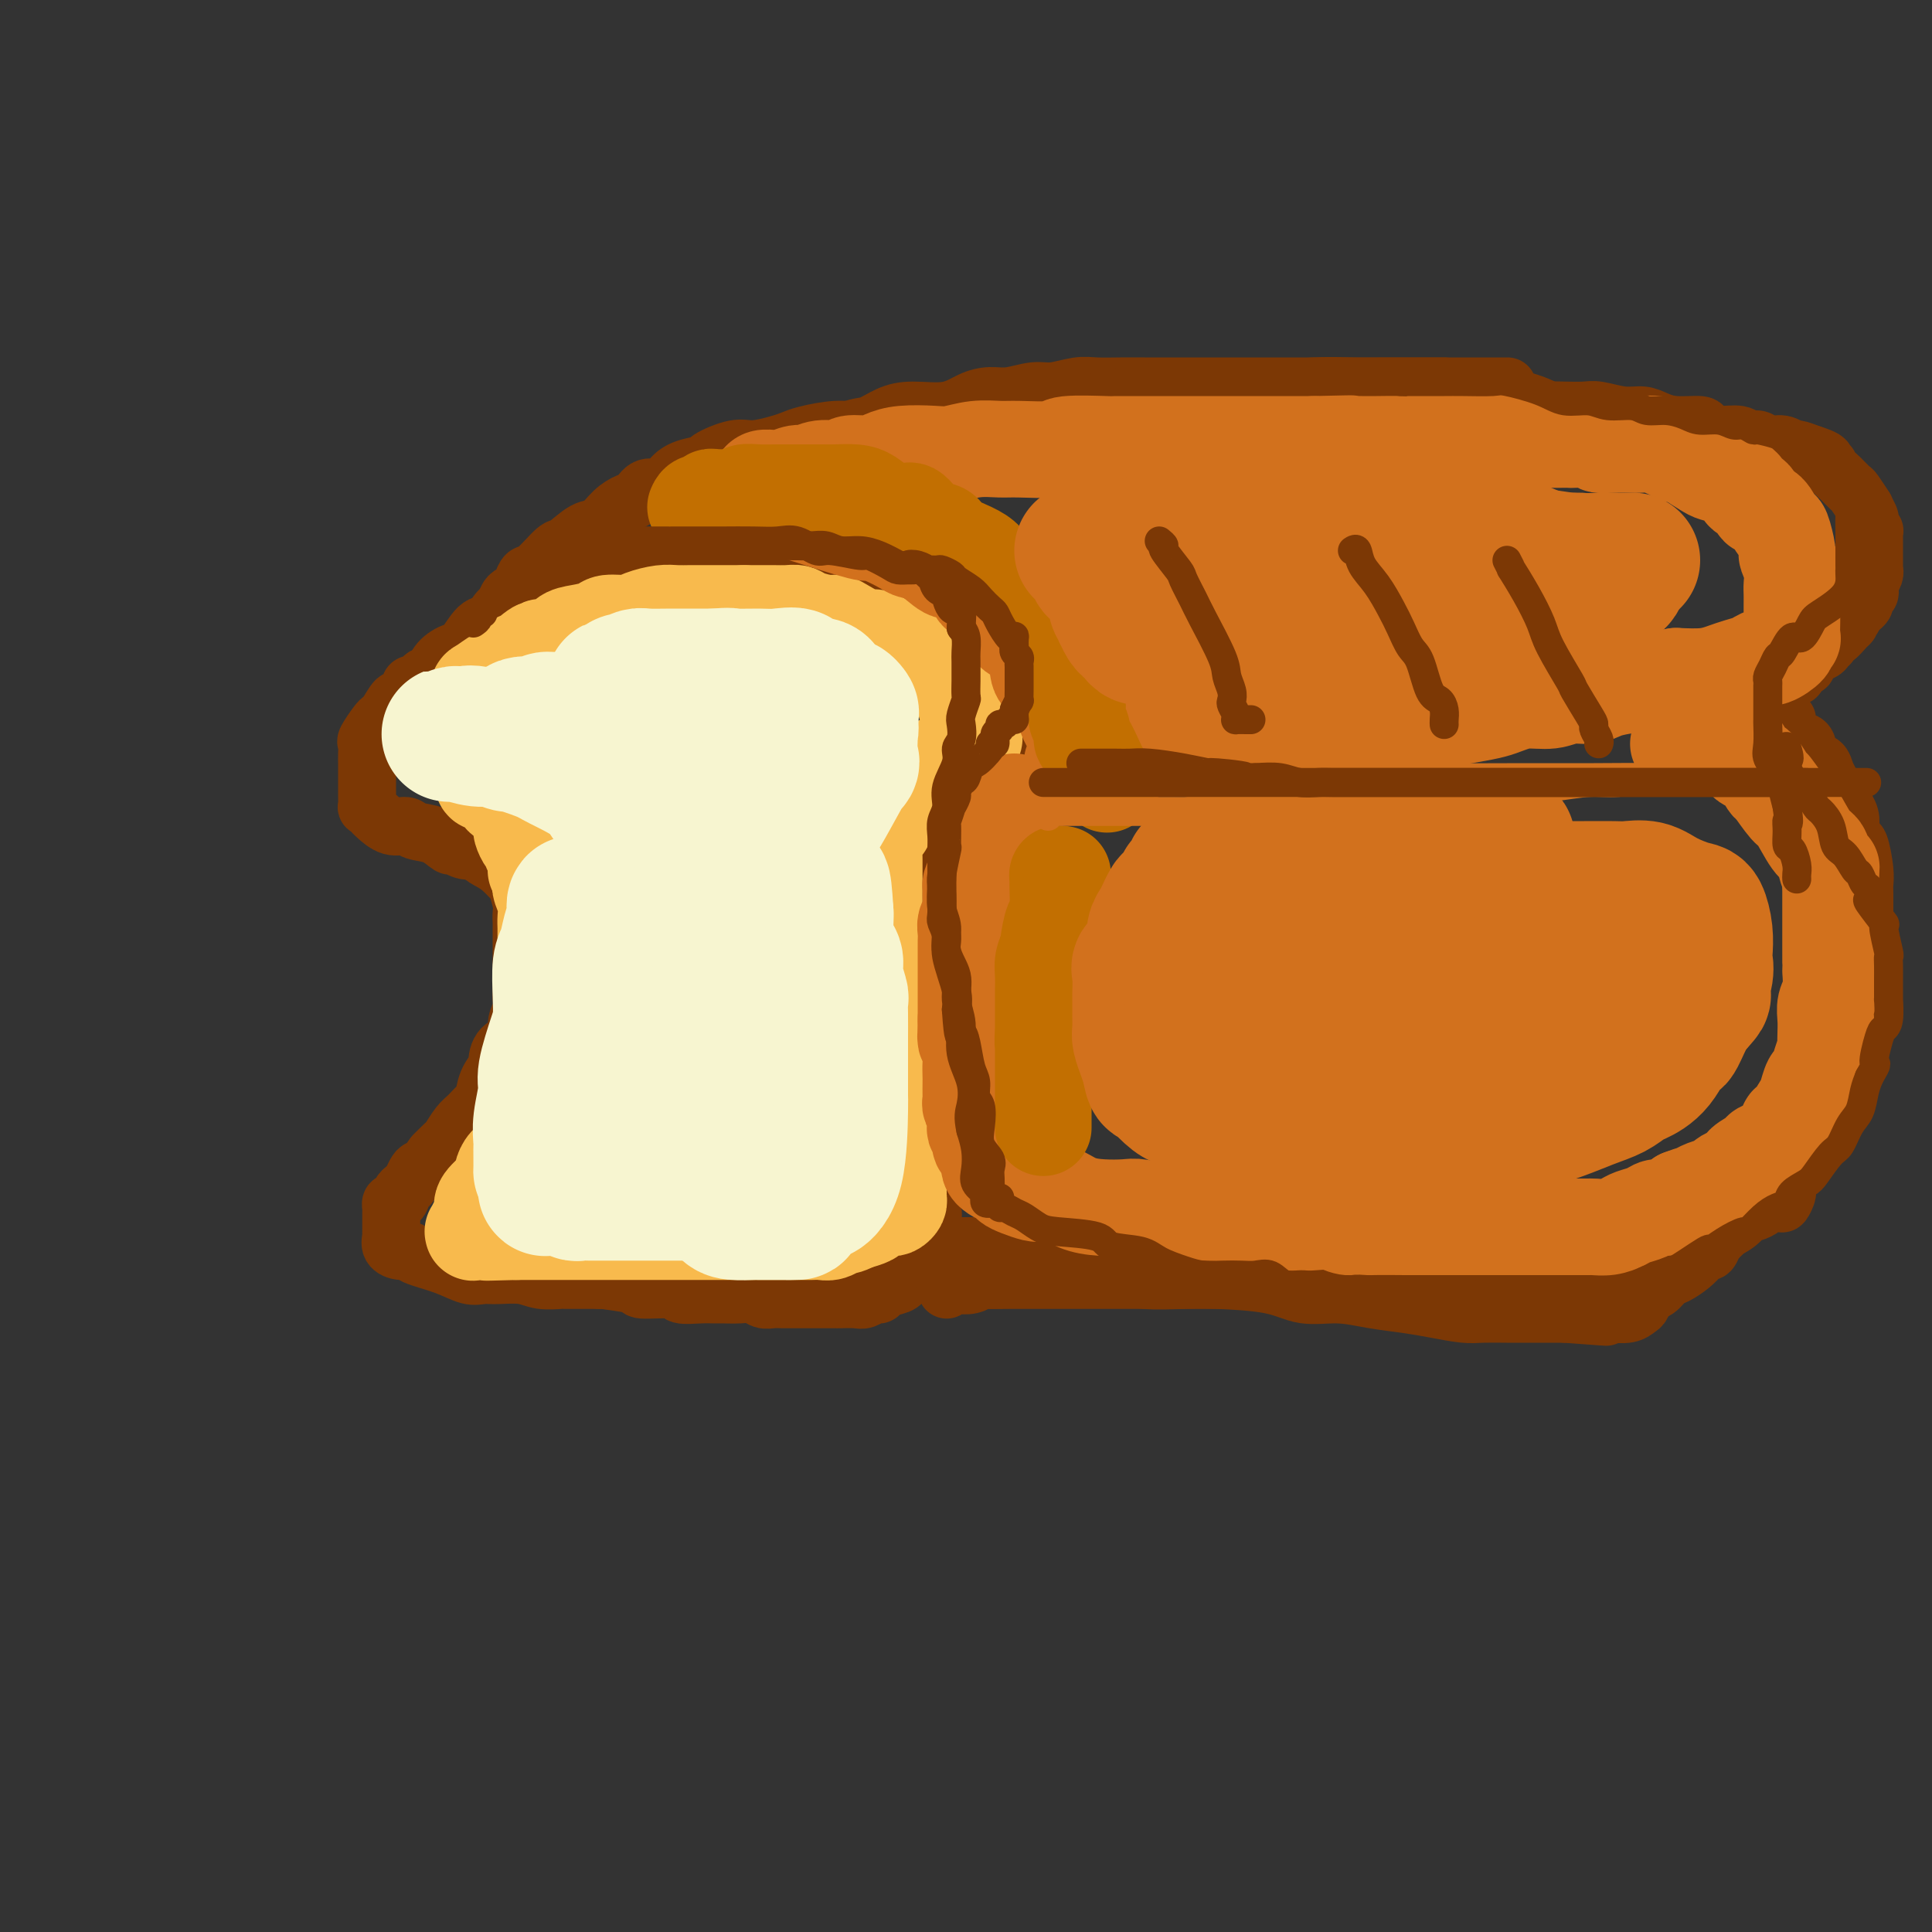 <svg viewBox='0 0 400 400' version='1.1' xmlns='http://www.w3.org/2000/svg' xmlns:xlink='http://www.w3.org/1999/xlink'><rect x="0" y="0" width="400" height="400" fill="#333333" stroke="none"/><g fill='none' stroke='rgb(124,56,5)' stroke-width='12' stroke-linecap='round' stroke-linejoin='round'><path d='M83,149c0.310,0.458 0.620,0.915 1,0c0.380,-0.915 0.830,-3.203 1,-4c0.170,-0.797 0.061,-0.104 0,0c-0.061,0.104 -0.073,-0.382 0,-1c0.073,-0.618 0.231,-1.367 1,-2c0.769,-0.633 2.149,-1.151 3,-2c0.851,-0.849 1.175,-2.030 2,-3c0.825,-0.970 2.153,-1.730 3,-2c0.847,-0.270 1.213,-0.051 2,-1c0.787,-0.949 1.995,-3.066 3,-4c1.005,-0.934 1.807,-0.684 3,-1c1.193,-0.316 2.777,-1.197 4,-2c1.223,-0.803 2.083,-1.527 3,-2c0.917,-0.473 1.890,-0.695 3,-1c1.110,-0.305 2.357,-0.695 4,-1c1.643,-0.305 3.682,-0.527 5,-1c1.318,-0.473 1.916,-1.198 4,-2c2.084,-0.802 5.653,-1.683 7,-2c1.347,-0.317 0.470,-0.071 2,0c1.530,0.071 5.466,-0.034 8,0c2.534,0.034 3.664,0.205 5,0c1.336,-0.205 2.877,-0.787 4,-1c1.123,-0.213 1.830,-0.057 3,0c1.170,0.057 2.805,0.016 4,0c1.195,-0.016 1.952,-0.005 3,0c1.048,0.005 2.389,0.004 4,0c1.611,-0.004 3.494,-0.011 5,0c1.506,0.011 2.636,0.042 3,0c0.364,-0.042 -0.039,-0.155 1,0c1.039,0.155 3.519,0.577 6,1'/><path d='M180,118c8.031,-0.075 4.108,-0.262 3,0c-1.108,0.262 0.600,0.971 2,2c1.400,1.029 2.492,2.376 3,3c0.508,0.624 0.430,0.524 1,1c0.570,0.476 1.787,1.528 3,2c1.213,0.472 2.421,0.365 3,1c0.579,0.635 0.529,2.011 1,3c0.471,0.989 1.464,1.590 2,2c0.536,0.410 0.615,0.630 1,1c0.385,0.370 1.076,0.892 2,2c0.924,1.108 2.079,2.802 3,4c0.921,1.198 1.606,1.899 2,3c0.394,1.101 0.498,2.601 1,3c0.502,0.399 1.403,-0.302 2,1c0.597,1.302 0.892,4.608 1,6c0.108,1.392 0.030,0.871 0,1c-0.030,0.129 -0.011,0.910 0,1c0.011,0.090 0.015,-0.510 0,0c-0.015,0.510 -0.050,2.130 0,3c0.050,0.870 0.186,0.992 0,1c-0.186,0.008 -0.694,-0.096 -1,0c-0.306,0.096 -0.411,0.393 -1,1c-0.589,0.607 -1.663,1.523 -2,2c-0.337,0.477 0.063,0.513 0,1c-0.063,0.487 -0.589,1.425 -1,2c-0.411,0.575 -0.705,0.788 -1,1'/><path d='M204,165c-1.351,1.401 -1.728,0.904 -2,1c-0.272,0.096 -0.439,0.786 -1,1c-0.561,0.214 -1.516,-0.049 -2,0c-0.484,0.049 -0.497,0.409 -1,1c-0.503,0.591 -1.496,1.414 -2,2c-0.504,0.586 -0.520,0.935 -1,1c-0.480,0.065 -1.424,-0.156 -2,0c-0.576,0.156 -0.785,0.687 -1,1c-0.215,0.313 -0.436,0.408 -1,1c-0.564,0.592 -1.472,1.682 -2,2c-0.528,0.318 -0.676,-0.137 -1,0c-0.324,0.137 -0.823,0.864 -1,1c-0.177,0.136 -0.033,-0.319 0,0c0.033,0.319 -0.044,1.413 0,2c0.044,0.587 0.208,0.668 0,1c-0.208,0.332 -0.787,0.914 -1,1c-0.213,0.086 -0.058,-0.326 0,0c0.058,0.326 0.019,1.389 0,2c-0.019,0.611 -0.019,0.770 0,1c0.019,0.230 0.056,0.531 0,1c-0.056,0.469 -0.204,1.106 0,2c0.204,0.894 0.759,2.046 1,3c0.241,0.954 0.168,1.709 0,2c-0.168,0.291 -0.430,0.117 0,1c0.430,0.883 1.551,2.824 2,4c0.449,1.176 0.224,1.588 0,2'/><path d='M189,198c0.281,3.427 -0.016,1.993 0,2c0.016,0.007 0.344,1.455 1,3c0.656,1.545 1.640,3.188 2,4c0.360,0.812 0.095,0.792 0,2c-0.095,1.208 -0.022,3.645 0,5c0.022,1.355 -0.008,1.627 0,2c0.008,0.373 0.054,0.848 0,2c-0.054,1.152 -0.207,2.983 0,4c0.207,1.017 0.773,1.222 1,2c0.227,0.778 0.113,2.131 0,3c-0.113,0.869 -0.226,1.253 0,2c0.226,0.747 0.792,1.855 1,2c0.208,0.145 0.060,-0.673 0,-1c-0.060,-0.327 -0.030,-0.164 0,0'/><path d='M91,140c-0.209,0.020 -0.418,0.041 -1,0c-0.582,-0.041 -1.536,-0.142 -2,0c-0.464,0.142 -0.438,0.529 -1,1c-0.562,0.471 -1.712,1.026 -2,1c-0.288,-0.026 0.288,-0.634 0,0c-0.288,0.634 -1.438,2.511 -2,3c-0.562,0.489 -0.536,-0.408 -1,0c-0.464,0.408 -1.417,2.122 -2,3c-0.583,0.878 -0.797,0.920 -1,1c-0.203,0.080 -0.394,0.196 -1,1c-0.606,0.804 -1.626,2.295 -2,3c-0.374,0.705 -0.100,0.624 0,1c0.100,0.376 0.027,1.208 0,2c-0.027,0.792 -0.007,1.545 0,2c0.007,0.455 0.002,0.613 0,1c-0.002,0.387 -0.001,1.003 0,2c0.001,0.997 0.004,2.376 0,3c-0.004,0.624 -0.014,0.495 0,1c0.014,0.505 0.051,1.646 0,2c-0.051,0.354 -0.189,-0.078 0,0c0.189,0.078 0.706,0.665 1,1c0.294,0.335 0.364,0.417 1,1c0.636,0.583 1.838,1.667 3,2c1.162,0.333 2.286,-0.083 3,0c0.714,0.083 1.020,0.667 2,1c0.980,0.333 2.636,0.415 4,1c1.364,0.585 2.438,1.672 3,2c0.562,0.328 0.613,-0.104 1,0c0.387,0.104 1.111,0.744 2,1c0.889,0.256 1.945,0.128 3,0'/><path d='M99,176c3.759,1.576 1.658,1.018 1,1c-0.658,-0.018 0.129,0.506 1,1c0.871,0.494 1.827,0.957 3,2c1.173,1.043 2.563,2.665 3,3c0.437,0.335 -0.079,-0.616 0,0c0.079,0.616 0.753,2.801 1,4c0.247,1.199 0.066,1.413 0,2c-0.066,0.587 -0.018,1.547 0,2c0.018,0.453 0.005,0.399 0,1c-0.005,0.601 -0.001,1.855 0,3c0.001,1.145 -0.000,2.180 0,3c0.000,0.820 0.001,1.426 0,2c-0.001,0.574 -0.005,1.115 0,2c0.005,0.885 0.018,2.114 0,3c-0.018,0.886 -0.068,1.429 0,2c0.068,0.571 0.252,1.169 0,2c-0.252,0.831 -0.941,1.895 -1,3c-0.059,1.105 0.514,2.251 0,3c-0.514,0.749 -2.113,1.101 -3,2c-0.887,0.899 -1.063,2.344 -1,3c0.063,0.656 0.365,0.522 0,1c-0.365,0.478 -1.396,1.569 -2,3c-0.604,1.431 -0.782,3.203 -1,4c-0.218,0.797 -0.477,0.618 -1,1c-0.523,0.382 -1.310,1.325 -2,2c-0.690,0.675 -1.281,1.081 -2,2c-0.719,0.919 -1.564,2.349 -2,3c-0.436,0.651 -0.464,0.521 -1,1c-0.536,0.479 -1.582,1.565 -2,2c-0.418,0.435 -0.209,0.217 0,0'/><path d='M90,239c-1.952,2.390 -1.832,2.864 -2,3c-0.168,0.136 -0.623,-0.066 -1,0c-0.377,0.066 -0.675,0.398 -1,1c-0.325,0.602 -0.678,1.472 -1,2c-0.322,0.528 -0.612,0.715 -1,1c-0.388,0.285 -0.875,0.669 -1,1c-0.125,0.331 0.110,0.610 0,1c-0.110,0.390 -0.565,0.892 -1,1c-0.435,0.108 -0.849,-0.178 -1,0c-0.151,0.178 -0.041,0.820 0,1c0.041,0.180 0.011,-0.102 0,0c-0.011,0.102 -0.003,0.587 0,1c0.003,0.413 0.001,0.754 0,1c-0.001,0.246 -0.002,0.398 0,1c0.002,0.602 0.006,1.654 0,2c-0.006,0.346 -0.022,-0.013 0,0c0.022,0.013 0.082,0.398 0,1c-0.082,0.602 -0.305,1.421 0,2c0.305,0.579 1.138,0.919 2,1c0.862,0.081 1.753,-0.098 2,0c0.247,0.098 -0.151,0.471 1,1c1.151,0.529 3.851,1.212 6,2c2.149,0.788 3.746,1.679 5,2c1.254,0.321 2.165,0.072 3,0c0.835,-0.072 1.595,0.033 3,0c1.405,-0.033 3.457,-0.205 5,0c1.543,0.205 2.579,0.787 4,1c1.421,0.213 3.226,0.057 4,0c0.774,-0.057 0.516,-0.015 1,0c0.484,0.015 1.710,0.004 3,0c1.290,-0.004 2.645,-0.002 4,0'/><path d='M124,265c4.047,0.111 0.664,-0.110 1,0c0.336,0.110 4.390,0.551 6,1c1.610,0.449 0.777,0.905 2,1c1.223,0.095 4.501,-0.171 6,0c1.499,0.171 1.219,0.778 2,1c0.781,0.222 2.621,0.058 4,0c1.379,-0.058 2.295,-0.012 3,0c0.705,0.012 1.200,-0.011 2,0c0.800,0.011 1.905,0.055 3,0c1.095,-0.055 2.181,-0.211 3,0c0.819,0.211 1.371,0.789 2,1c0.629,0.211 1.336,0.057 2,0c0.664,-0.057 1.284,-0.015 2,0c0.716,0.015 1.529,0.004 2,0c0.471,-0.004 0.599,-0.001 1,0c0.401,0.001 1.075,0.000 2,0c0.925,-0.000 2.100,-0.000 3,0c0.900,0.000 1.525,0.001 2,0c0.475,-0.001 0.799,-0.004 1,0c0.201,0.004 0.278,0.016 1,0c0.722,-0.016 2.089,-0.060 3,0c0.911,0.060 1.365,0.223 2,0c0.635,-0.223 1.452,-0.833 2,-1c0.548,-0.167 0.829,0.109 1,0c0.171,-0.109 0.232,-0.603 1,-1c0.768,-0.397 2.244,-0.698 3,-1c0.756,-0.302 0.794,-0.606 1,-1c0.206,-0.394 0.581,-0.879 1,-1c0.419,-0.121 0.882,0.121 1,0c0.118,-0.121 -0.109,-0.606 0,-1c0.109,-0.394 0.555,-0.697 1,-1'/><path d='M190,262c2.464,-1.217 2.123,-0.759 2,-1c-0.123,-0.241 -0.029,-1.180 0,-2c0.029,-0.820 -0.006,-1.521 0,-2c0.006,-0.479 0.052,-0.735 0,-1c-0.052,-0.265 -0.202,-0.539 0,-1c0.202,-0.461 0.757,-1.110 1,-2c0.243,-0.890 0.174,-2.022 0,-3c-0.174,-0.978 -0.453,-1.804 0,-3c0.453,-1.196 1.637,-2.764 2,-4c0.363,-1.236 -0.095,-2.140 0,-3c0.095,-0.860 0.741,-1.674 1,-2c0.259,-0.326 0.129,-0.163 0,0'/><path d='M105,125c-0.089,-0.298 -0.179,-0.595 0,-1c0.179,-0.405 0.626,-0.917 1,-1c0.374,-0.083 0.674,0.264 1,0c0.326,-0.264 0.676,-1.140 1,-2c0.324,-0.860 0.621,-1.706 1,-2c0.379,-0.294 0.839,-0.038 2,-1c1.161,-0.962 3.024,-3.143 4,-4c0.976,-0.857 1.066,-0.391 2,-1c0.934,-0.609 2.712,-2.294 4,-3c1.288,-0.706 2.087,-0.432 3,-1c0.913,-0.568 1.939,-1.979 3,-3c1.061,-1.021 2.157,-1.652 3,-2c0.843,-0.348 1.435,-0.411 2,-1c0.565,-0.589 1.105,-1.702 2,-2c0.895,-0.298 2.144,0.220 3,0c0.856,-0.220 1.317,-1.177 2,-2c0.683,-0.823 1.587,-1.512 3,-2c1.413,-0.488 3.333,-0.775 4,-1c0.667,-0.225 0.079,-0.389 1,-1c0.921,-0.611 3.349,-1.669 5,-2c1.651,-0.331 2.524,0.065 4,0c1.476,-0.065 3.555,-0.591 5,-1c1.445,-0.409 2.255,-0.702 3,-1c0.745,-0.298 1.425,-0.602 3,-1c1.575,-0.398 4.045,-0.890 6,-1c1.955,-0.110 3.393,0.164 5,0c1.607,-0.164 3.381,-0.765 5,-1c1.619,-0.235 3.084,-0.104 5,0c1.916,0.104 4.285,0.182 6,0c1.715,-0.182 2.776,-0.623 5,-1c2.224,-0.377 5.612,-0.688 9,-1'/><path d='M208,86c9.774,-1.305 6.210,-1.066 6,-1c-0.210,0.066 2.935,-0.039 5,0c2.065,0.039 3.050,0.221 5,0c1.950,-0.221 4.866,-0.847 7,-1c2.134,-0.153 3.485,0.166 5,0c1.515,-0.166 3.193,-0.819 5,-1c1.807,-0.181 3.741,0.109 6,0c2.259,-0.109 4.842,-0.618 7,-1c2.158,-0.382 3.889,-0.638 7,-1c3.111,-0.362 7.601,-0.829 11,-1c3.399,-0.171 5.708,-0.046 8,0c2.292,0.046 4.568,0.012 7,0c2.432,-0.012 5.020,-0.003 7,0c1.980,0.003 3.351,0.001 5,0c1.649,-0.001 3.574,-0.000 5,0c1.426,0.000 2.352,0.000 3,0c0.648,-0.000 1.019,-0.000 2,0c0.981,0.000 2.571,0.000 3,0c0.429,-0.000 -0.302,-0.000 -1,0c-0.698,0.000 -1.362,0.000 -2,0c-0.638,-0.000 -1.249,-0.000 -2,0c-0.751,0.000 -1.643,0.000 -3,0c-1.357,-0.000 -3.178,-0.000 -5,0'/><path d='M299,80c-2.315,-0.000 -1.604,-0.000 -3,0c-1.396,0.000 -4.900,0.000 -8,0c-3.100,-0.000 -5.796,-0.000 -9,0c-3.204,0.000 -6.914,0.000 -10,0c-3.086,-0.000 -5.547,-0.000 -8,0c-2.453,0.000 -4.899,0.000 -7,0c-2.101,-0.000 -3.856,-0.000 -5,0c-1.144,0.000 -1.678,0.000 -3,0c-1.322,-0.000 -3.433,-0.001 -5,0c-1.567,0.001 -2.590,0.004 -4,0c-1.410,-0.004 -3.208,-0.016 -5,0c-1.792,0.016 -3.578,0.061 -5,0c-1.422,-0.061 -2.480,-0.227 -4,0c-1.520,0.227 -3.501,0.847 -5,1c-1.499,0.153 -2.516,-0.162 -4,0c-1.484,0.162 -3.435,0.799 -5,1c-1.565,0.201 -2.742,-0.035 -4,0c-1.258,0.035 -2.595,0.343 -4,1c-1.405,0.657 -2.879,1.665 -5,2c-2.121,0.335 -4.891,-0.003 -7,0c-2.109,0.003 -3.559,0.348 -5,1c-1.441,0.652 -2.875,1.611 -4,2c-1.125,0.389 -1.941,0.207 -4,1c-2.059,0.793 -5.363,2.559 -7,3c-1.637,0.441 -1.609,-0.444 -3,0c-1.391,0.444 -4.200,2.217 -6,3c-1.800,0.783 -2.590,0.574 -4,1c-1.410,0.426 -3.440,1.485 -5,2c-1.560,0.515 -2.651,0.485 -4,1c-1.349,0.515 -2.957,1.576 -4,2c-1.043,0.424 -1.522,0.212 -2,0'/><path d='M141,101c-10.137,2.936 -3.480,0.776 -1,0c2.480,-0.776 0.782,-0.168 0,0c-0.782,0.168 -0.649,-0.105 0,0c0.649,0.105 1.814,0.586 3,0c1.186,-0.586 2.393,-2.240 4,-3c1.607,-0.760 3.613,-0.627 6,-1c2.387,-0.373 5.154,-1.251 8,-2c2.846,-0.749 5.771,-1.370 9,-2c3.229,-0.630 6.760,-1.268 10,-2c3.240,-0.732 6.187,-1.559 9,-2c2.813,-0.441 5.490,-0.496 8,-1c2.510,-0.504 4.852,-1.459 7,-2c2.148,-0.541 4.100,-0.670 6,-1c1.900,-0.330 3.748,-0.863 6,-1c2.252,-0.137 4.910,0.121 7,0c2.090,-0.121 3.613,-0.621 5,-1c1.387,-0.379 2.640,-0.637 5,-1c2.360,-0.363 5.829,-0.829 8,-1c2.171,-0.171 3.046,-0.046 4,0c0.954,0.046 1.988,0.012 3,0c1.012,-0.012 2.003,-0.003 3,0c0.997,0.003 2.002,0.001 3,0c0.998,-0.001 1.989,-0.000 3,0c1.011,0.000 2.041,0.000 3,0c0.959,-0.000 1.845,-0.000 3,0c1.155,0.000 2.577,0.000 4,0'/><path d='M267,81c8.978,-0.464 5.922,-0.124 5,0c-0.922,0.124 0.289,0.031 2,0c1.711,-0.031 3.923,-0.001 5,0c1.077,0.001 1.020,-0.028 2,0c0.980,0.028 2.997,0.111 4,0c1.003,-0.111 0.994,-0.418 2,0c1.006,0.418 3.029,1.561 4,2c0.971,0.439 0.892,0.174 3,0c2.108,-0.174 6.405,-0.257 8,0c1.595,0.257 0.488,0.853 2,1c1.512,0.147 5.644,-0.157 8,0c2.356,0.157 2.936,0.773 4,1c1.064,0.227 2.612,0.065 4,0c1.388,-0.065 2.616,-0.032 4,0c1.384,0.032 2.926,0.064 4,0c1.074,-0.064 1.681,-0.223 3,0c1.319,0.223 3.349,0.830 5,1c1.651,0.170 2.924,-0.095 4,0c1.076,0.095 1.956,0.551 3,1c1.044,0.449 2.251,0.890 4,1c1.749,0.110 4.040,-0.110 5,0c0.960,0.110 0.589,0.550 1,1c0.411,0.450 1.604,0.909 3,1c1.396,0.091 2.996,-0.187 4,0c1.004,0.187 1.411,0.839 2,1c0.589,0.161 1.361,-0.168 2,0c0.639,0.168 1.146,0.832 2,1c0.854,0.168 2.054,-0.161 3,0c0.946,0.161 1.639,0.813 2,1c0.361,0.187 0.389,-0.089 1,0c0.611,0.089 1.806,0.545 3,1'/><path d='M375,94c5.529,1.700 1.853,1.952 1,2c-0.853,0.048 1.118,-0.106 2,0c0.882,0.106 0.675,0.471 1,1c0.325,0.529 1.182,1.222 2,2c0.818,0.778 1.596,1.641 2,2c0.404,0.359 0.434,0.213 1,1c0.566,0.787 1.667,2.505 2,3c0.333,0.495 -0.103,-0.235 0,0c0.103,0.235 0.746,1.435 1,2c0.254,0.565 0.121,0.494 0,1c-0.121,0.506 -0.228,1.589 0,2c0.228,0.411 0.793,0.151 1,0c0.207,-0.151 0.055,-0.194 0,0c-0.055,0.194 -0.015,0.625 0,1c0.015,0.375 0.004,0.696 0,1c-0.004,0.304 -0.001,0.592 0,1c0.001,0.408 0.000,0.936 0,1c-0.000,0.064 0.000,-0.337 0,0c-0.000,0.337 -0.000,1.410 0,2c0.000,0.590 0.001,0.696 0,1c-0.001,0.304 -0.004,0.806 0,1c0.004,0.194 0.015,0.079 0,0c-0.015,-0.079 -0.055,-0.123 0,0c0.055,0.123 0.207,0.414 0,1c-0.207,0.586 -0.773,1.466 -1,2c-0.227,0.534 -0.116,0.720 0,1c0.116,0.280 0.238,0.652 0,1c-0.238,0.348 -0.837,0.671 -1,1c-0.163,0.329 0.110,0.666 0,1c-0.110,0.334 -0.603,0.667 -1,1c-0.397,0.333 -0.699,0.667 -1,1'/><path d='M384,127c-0.843,2.429 -0.950,0.501 -1,0c-0.050,-0.501 -0.042,0.425 0,1c0.042,0.575 0.117,0.798 0,1c-0.117,0.202 -0.427,0.384 -1,1c-0.573,0.616 -1.407,1.668 -2,2c-0.593,0.332 -0.943,-0.055 -1,0c-0.057,0.055 0.180,0.554 0,1c-0.180,0.446 -0.778,0.841 -1,1c-0.222,0.159 -0.070,0.084 0,0c0.070,-0.084 0.058,-0.176 0,0c-0.058,0.176 -0.162,0.621 -1,1c-0.838,0.379 -2.411,0.693 -3,1c-0.589,0.307 -0.196,0.608 0,1c0.196,0.392 0.193,0.874 0,1c-0.193,0.126 -0.578,-0.106 -1,0c-0.422,0.106 -0.882,0.549 -1,1c-0.118,0.451 0.104,0.909 0,1c-0.104,0.091 -0.535,-0.187 -1,0c-0.465,0.187 -0.965,0.838 -1,1c-0.035,0.162 0.393,-0.164 0,0c-0.393,0.164 -1.608,0.817 -2,1c-0.392,0.183 0.039,-0.106 0,0c-0.039,0.106 -0.549,0.605 -1,1c-0.451,0.395 -0.843,0.684 -1,1c-0.157,0.316 -0.078,0.658 0,1'/><path d='M366,145c-2.794,2.737 -0.777,0.579 0,0c0.777,-0.579 0.316,0.419 0,1c-0.316,0.581 -0.487,0.744 0,1c0.487,0.256 1.632,0.605 2,1c0.368,0.395 -0.039,0.835 0,1c0.039,0.165 0.525,0.055 1,0c0.475,-0.055 0.938,-0.057 1,0c0.062,0.057 -0.278,0.171 0,1c0.278,0.829 1.174,2.371 2,3c0.826,0.629 1.584,0.343 2,1c0.416,0.657 0.491,2.257 1,3c0.509,0.743 1.451,0.627 2,1c0.549,0.373 0.707,1.233 1,2c0.293,0.767 0.723,1.440 1,2c0.277,0.560 0.400,1.006 1,2c0.600,0.994 1.677,2.536 2,3c0.323,0.464 -0.106,-0.152 0,0c0.106,0.152 0.749,1.070 1,2c0.251,0.930 0.109,1.873 0,2c-0.109,0.127 -0.187,-0.562 0,0c0.187,0.562 0.639,2.375 1,3c0.361,0.625 0.633,0.061 1,1c0.367,0.939 0.830,3.380 1,5c0.170,1.620 0.045,2.417 0,3c-0.045,0.583 -0.012,0.950 0,2c0.012,1.050 0.003,2.783 0,4c-0.003,1.217 -0.001,1.919 0,3c0.001,1.081 0.000,2.540 0,4'/><path d='M386,196c0.619,4.921 0.166,2.722 0,2c-0.166,-0.722 -0.045,0.032 0,1c0.045,0.968 0.014,2.150 0,3c-0.014,0.850 -0.012,1.368 0,2c0.012,0.632 0.032,1.378 0,2c-0.032,0.622 -0.117,1.120 0,2c0.117,0.880 0.435,2.142 0,3c-0.435,0.858 -1.622,1.313 -2,2c-0.378,0.687 0.054,1.606 0,2c-0.054,0.394 -0.592,0.263 -1,1c-0.408,0.737 -0.684,2.342 -1,3c-0.316,0.658 -0.672,0.368 -1,1c-0.328,0.632 -0.628,2.187 -1,3c-0.372,0.813 -0.817,0.885 -1,1c-0.183,0.115 -0.105,0.272 0,1c0.105,0.728 0.236,2.026 0,3c-0.236,0.974 -0.838,1.623 -1,2c-0.162,0.377 0.115,0.481 0,1c-0.115,0.519 -0.622,1.452 -1,2c-0.378,0.548 -0.627,0.710 -1,1c-0.373,0.290 -0.871,0.708 -1,1c-0.129,0.292 0.111,0.459 0,1c-0.111,0.541 -0.573,1.456 -1,2c-0.427,0.544 -0.817,0.718 -1,1c-0.183,0.282 -0.158,0.671 0,1c0.158,0.329 0.449,0.599 0,1c-0.449,0.401 -1.637,0.933 -2,1c-0.363,0.067 0.099,-0.333 0,0c-0.099,0.333 -0.757,1.397 -1,2c-0.243,0.603 -0.069,0.744 0,1c0.069,0.256 0.035,0.628 0,1'/><path d='M370,246c-2.346,5.654 -0.210,2.288 0,1c0.210,-1.288 -1.506,-0.499 -2,0c-0.494,0.499 0.233,0.707 0,1c-0.233,0.293 -1.426,0.673 -2,1c-0.574,0.327 -0.529,0.603 -1,1c-0.471,0.397 -1.459,0.915 -2,1c-0.541,0.085 -0.637,-0.264 -1,0c-0.363,0.264 -0.994,1.141 -2,2c-1.006,0.859 -2.388,1.702 -4,2c-1.612,0.298 -3.454,0.052 -4,0c-0.546,-0.052 0.204,0.090 -1,0c-1.204,-0.090 -4.363,-0.413 -6,0c-1.637,0.413 -1.753,1.561 -3,2c-1.247,0.439 -3.626,0.170 -5,0c-1.374,-0.170 -1.744,-0.242 -3,0c-1.256,0.242 -3.398,0.797 -5,1c-1.602,0.203 -2.663,0.054 -4,0c-1.337,-0.054 -2.951,-0.015 -4,0c-1.049,0.015 -1.533,0.004 -3,0c-1.467,-0.004 -3.919,-0.001 -5,0c-1.081,0.001 -0.793,0.000 -2,0c-1.207,-0.000 -3.909,-0.000 -6,0c-2.091,0.000 -3.570,0.000 -5,0c-1.430,-0.000 -2.810,-0.000 -4,0c-1.190,0.000 -2.189,0.000 -4,0c-1.811,-0.000 -4.434,-0.000 -6,0c-1.566,0.000 -2.074,0.000 -3,0c-0.926,-0.000 -2.269,-0.000 -4,0c-1.731,0.000 -3.851,0.000 -6,0c-2.149,-0.000 -4.328,-0.000 -6,0c-1.672,0.000 -2.836,0.000 -4,0'/><path d='M263,258c-12.877,0.155 -5.571,0.041 -4,0c1.571,-0.041 -2.594,-0.011 -5,0c-2.406,0.011 -3.052,0.003 -4,0c-0.948,-0.003 -2.197,-0.001 -3,0c-0.803,0.001 -1.161,0.000 -3,0c-1.839,-0.000 -5.158,-0.000 -7,0c-1.842,0.000 -2.206,0.000 -3,0c-0.794,-0.000 -2.019,-0.000 -3,0c-0.981,0.000 -1.717,0.000 -3,0c-1.283,-0.000 -3.111,-0.000 -4,0c-0.889,0.000 -0.838,-0.000 -2,0c-1.162,0.000 -3.538,0.000 -5,0c-1.462,-0.000 -2.010,-0.000 -3,0c-0.990,0.000 -2.421,0.000 -4,0c-1.579,-0.000 -3.306,-0.000 -4,0c-0.694,0.000 -0.357,0.000 -1,0c-0.643,-0.000 -2.267,-0.001 -3,0c-0.733,0.001 -0.575,0.003 -1,0c-0.425,-0.003 -1.434,-0.011 -2,0c-0.566,0.011 -0.691,0.041 -1,0c-0.309,-0.041 -0.803,-0.155 -1,0c-0.197,0.155 -0.099,0.577 0,1'/><path d='M197,259c-10.197,-0.031 -2.688,-0.607 1,0c3.688,0.607 3.557,2.398 4,3c0.443,0.602 1.461,0.017 3,0c1.539,-0.017 3.597,0.535 6,1c2.403,0.465 5.149,0.843 7,1c1.851,0.157 2.806,0.094 5,0c2.194,-0.094 5.625,-0.220 8,0c2.375,0.220 3.693,0.785 6,1c2.307,0.215 5.602,0.081 8,0c2.398,-0.081 3.899,-0.110 7,0c3.101,0.110 7.801,0.358 11,1c3.199,0.642 4.895,1.677 7,2c2.105,0.323 4.618,-0.067 7,0c2.382,0.067 4.631,0.592 7,1c2.369,0.408 4.857,0.698 7,1c2.143,0.302 3.942,0.617 6,1c2.058,0.383 4.375,0.835 6,1c1.625,0.165 2.558,0.044 4,0c1.442,-0.044 3.392,-0.012 5,0c1.608,0.012 2.875,0.003 4,0c1.125,-0.003 2.107,-0.001 3,0c0.893,0.001 1.695,0.000 2,0c0.305,-0.000 0.113,-0.000 0,0c-0.113,0.000 -0.146,0.000 0,0c0.146,-0.000 0.470,-0.000 1,0c0.530,0.000 1.265,0.000 2,0'/><path d='M324,272c16.463,1.238 4.619,0.331 1,0c-3.619,-0.331 0.987,-0.088 3,0c2.013,0.088 1.432,0.020 2,0c0.568,-0.020 2.285,0.007 3,0c0.715,-0.007 0.428,-0.047 1,0c0.572,0.047 2.001,0.183 3,0c0.999,-0.183 1.566,-0.683 2,-1c0.434,-0.317 0.734,-0.451 1,-1c0.266,-0.549 0.497,-1.512 1,-2c0.503,-0.488 1.276,-0.501 2,-1c0.724,-0.499 1.398,-1.483 2,-2c0.602,-0.517 1.131,-0.568 2,-1c0.869,-0.432 2.078,-1.247 3,-2c0.922,-0.753 1.556,-1.444 2,-2c0.444,-0.556 0.698,-0.976 1,-1c0.302,-0.024 0.653,0.349 1,0c0.347,-0.349 0.688,-1.420 1,-2c0.312,-0.580 0.593,-0.670 1,-1c0.407,-0.330 0.940,-0.900 1,-1c0.060,-0.100 -0.354,0.272 -1,1c-0.646,0.728 -1.524,1.814 -2,2c-0.476,0.186 -0.551,-0.527 -2,0c-1.449,0.527 -4.271,2.293 -6,3c-1.729,0.707 -2.364,0.353 -3,0'/><path d='M343,261c-3.769,1.337 -6.193,1.679 -9,2c-2.807,0.321 -5.998,0.622 -8,1c-2.002,0.378 -2.815,0.833 -5,1c-2.185,0.167 -5.742,0.045 -8,0c-2.258,-0.045 -3.217,-0.012 -5,0c-1.783,0.012 -4.388,0.003 -7,0c-2.612,-0.003 -5.230,-0.001 -8,0c-2.770,0.001 -5.693,0.000 -8,0c-2.307,-0.000 -3.997,-0.000 -6,0c-2.003,0.000 -4.319,0.000 -7,0c-2.681,-0.000 -5.727,-0.000 -9,0c-3.273,0.000 -6.771,0.000 -8,0c-1.229,-0.000 -0.187,-0.000 -2,0c-1.813,0.000 -6.481,0.000 -10,0c-3.519,-0.000 -5.889,-0.000 -8,0c-2.111,0.000 -3.962,0.000 -6,0c-2.038,-0.000 -4.261,-0.000 -6,0c-1.739,0.000 -2.992,0.000 -4,0c-1.008,-0.000 -1.771,-0.001 -3,0c-1.229,0.001 -2.923,0.004 -4,0c-1.077,-0.004 -1.538,-0.015 -3,0c-1.462,0.015 -3.926,0.056 -5,0c-1.074,-0.056 -0.757,-0.207 -1,0c-0.243,0.207 -1.046,0.774 -2,1c-0.954,0.226 -2.060,0.112 -3,0c-0.940,-0.112 -1.715,-0.223 -2,0c-0.285,0.223 -0.082,0.778 0,1c0.082,0.222 0.041,0.111 0,0'/></g>
<g fill='none' stroke='rgb(248,186,77)' stroke-width='20' stroke-linecap='round' stroke-linejoin='round'><path d='M92,154c-0.009,0.089 -0.017,0.178 0,0c0.017,-0.178 0.061,-0.622 0,-1c-0.061,-0.378 -0.225,-0.689 0,-1c0.225,-0.311 0.841,-0.621 1,-1c0.159,-0.379 -0.139,-0.828 0,-1c0.139,-0.172 0.717,-0.067 1,0c0.283,0.067 0.273,0.097 1,-1c0.727,-1.097 2.190,-3.320 3,-4c0.810,-0.680 0.965,0.184 1,0c0.035,-0.184 -0.051,-1.415 0,-2c0.051,-0.585 0.239,-0.522 1,-1c0.761,-0.478 2.093,-1.495 3,-2c0.907,-0.505 1.387,-0.498 2,-1c0.613,-0.502 1.357,-1.514 2,-2c0.643,-0.486 1.185,-0.445 2,-1c0.815,-0.555 1.903,-1.707 3,-2c1.097,-0.293 2.203,0.271 3,0c0.797,-0.271 1.284,-1.378 2,-2c0.716,-0.622 1.660,-0.758 3,-1c1.340,-0.242 3.076,-0.590 4,-1c0.924,-0.410 1.037,-0.880 2,-1c0.963,-0.120 2.776,0.112 4,0c1.224,-0.112 1.861,-0.566 3,-1c1.139,-0.434 2.782,-0.848 4,-1c1.218,-0.152 2.011,-0.041 3,0c0.989,0.041 2.174,0.011 3,0c0.826,-0.011 1.292,-0.003 2,0c0.708,0.003 1.656,0.001 2,0c0.344,-0.001 0.082,-0.000 1,0c0.918,0.000 3.016,0.000 4,0c0.984,-0.000 0.852,-0.000 1,0c0.148,0.000 0.574,0.000 1,0'/><path d='M154,127c3.456,0.001 3.595,0.003 4,0c0.405,-0.003 1.074,-0.011 2,0c0.926,0.011 2.107,0.041 3,0c0.893,-0.041 1.497,-0.153 2,0c0.503,0.153 0.905,0.571 2,1c1.095,0.429 2.884,0.871 4,1c1.116,0.129 1.559,-0.054 2,0c0.441,0.054 0.880,0.344 2,1c1.120,0.656 2.921,1.679 4,2c1.079,0.321 1.436,-0.058 2,0c0.564,0.058 1.337,0.554 2,1c0.663,0.446 1.218,0.842 2,1c0.782,0.158 1.790,0.079 2,0c0.210,-0.079 -0.380,-0.158 0,0c0.380,0.158 1.729,0.553 2,1c0.271,0.447 -0.537,0.946 0,1c0.537,0.054 2.419,-0.337 3,0c0.581,0.337 -0.139,1.403 0,2c0.139,0.597 1.138,0.727 2,1c0.862,0.273 1.589,0.690 2,1c0.411,0.310 0.506,0.513 1,1c0.494,0.487 1.386,1.258 2,2c0.614,0.742 0.949,1.456 1,2c0.051,0.544 -0.183,0.919 0,1c0.183,0.081 0.781,-0.132 1,0c0.219,0.132 0.059,0.609 0,1c-0.059,0.391 -0.016,0.696 0,1c0.016,0.304 0.004,0.607 0,1c-0.004,0.393 -0.001,0.875 0,1c0.001,0.125 0.000,-0.107 0,0c-0.000,0.107 -0.000,0.554 0,1'/><path d='M201,151c1.390,2.709 0.365,1.982 0,2c-0.365,0.018 -0.072,0.783 0,1c0.072,0.217 -0.079,-0.113 0,0c0.079,0.113 0.387,0.670 0,1c-0.387,0.330 -1.468,0.435 -2,1c-0.532,0.565 -0.513,1.590 -1,2c-0.487,0.410 -1.478,0.204 -2,0c-0.522,-0.204 -0.574,-0.406 -1,0c-0.426,0.406 -1.228,1.418 -2,2c-0.772,0.582 -1.516,0.732 -2,1c-0.484,0.268 -0.707,0.654 -1,1c-0.293,0.346 -0.656,0.654 -1,1c-0.344,0.346 -0.669,0.732 -1,1c-0.331,0.268 -0.667,0.417 -1,1c-0.333,0.583 -0.661,1.599 -1,2c-0.339,0.401 -0.687,0.187 -1,0c-0.313,-0.187 -0.592,-0.345 -1,0c-0.408,0.345 -0.947,1.195 -1,2c-0.053,0.805 0.378,1.564 0,2c-0.378,0.436 -1.565,0.548 -2,1c-0.435,0.452 -0.116,1.245 0,2c0.116,0.755 0.031,1.472 0,2c-0.031,0.528 -0.008,0.868 0,2c0.008,1.132 0.002,3.058 0,4c-0.002,0.942 -0.001,0.901 0,2c0.001,1.099 0.003,3.337 0,5c-0.003,1.663 -0.012,2.749 0,4c0.012,1.251 0.044,2.665 0,4c-0.044,1.335 -0.166,2.590 0,4c0.166,1.410 0.619,2.974 1,4c0.381,1.026 0.691,1.513 1,2'/><path d='M183,207c0.250,6.100 -0.127,3.851 0,4c0.127,0.149 0.756,2.697 1,4c0.244,1.303 0.104,1.363 0,2c-0.104,0.637 -0.171,1.852 0,3c0.171,1.148 0.582,2.228 1,3c0.418,0.772 0.844,1.236 1,2c0.156,0.764 0.042,1.830 0,3c-0.042,1.170 -0.011,2.445 0,3c0.011,0.555 0.003,0.390 0,1c-0.003,0.610 -0.001,1.995 0,3c0.001,1.005 0.000,1.631 0,2c-0.000,0.369 -0.000,0.480 0,1c0.000,0.520 0.000,1.449 0,2c-0.000,0.551 -0.000,0.725 0,1c0.000,0.275 0.000,0.651 0,1c-0.000,0.349 -0.000,0.672 0,1c0.000,0.328 0.000,0.661 0,1c-0.000,0.339 -0.000,0.682 0,1c0.000,0.318 0.001,0.610 0,1c-0.001,0.390 -0.003,0.879 0,1c0.003,0.121 0.012,-0.125 0,0c-0.012,0.125 -0.043,0.621 0,1c0.043,0.379 0.162,0.640 0,1c-0.162,0.360 -0.605,0.817 -1,1c-0.395,0.183 -0.741,0.090 -1,0c-0.259,-0.090 -0.430,-0.179 -1,0c-0.570,0.179 -1.538,0.625 -2,1c-0.462,0.375 -0.418,0.679 -1,1c-0.582,0.321 -1.791,0.661 -3,1'/><path d='M177,253c-1.978,1.094 -2.422,0.829 -3,1c-0.578,0.171 -1.288,0.778 -2,1c-0.712,0.222 -1.425,0.060 -2,0c-0.575,-0.060 -1.010,-0.016 -2,0c-0.990,0.016 -2.534,0.004 -3,0c-0.466,-0.004 0.148,-0.001 0,0c-0.148,0.001 -1.057,0.000 -2,0c-0.943,-0.000 -1.921,-0.000 -3,0c-1.079,0.000 -2.259,0.000 -3,0c-0.741,-0.000 -1.044,-0.000 -2,0c-0.956,0.000 -2.567,0.000 -4,0c-1.433,-0.000 -2.690,-0.000 -4,0c-1.310,0.000 -2.672,0.000 -4,0c-1.328,-0.000 -2.620,-0.000 -4,0c-1.380,0.000 -2.846,0.000 -4,0c-1.154,-0.000 -1.995,-0.000 -3,0c-1.005,0.000 -2.175,0.000 -3,0c-0.825,-0.000 -1.306,-0.000 -2,0c-0.694,0.000 -1.603,0.000 -2,0c-0.397,-0.000 -0.283,-0.000 -1,0c-0.717,0.000 -2.266,0.000 -3,0c-0.734,-0.000 -0.652,-0.000 -1,0c-0.348,0.000 -1.125,0.000 -2,0c-0.875,-0.000 -1.849,-0.000 -2,0c-0.151,0.000 0.521,0.000 0,0c-0.521,-0.000 -2.234,-0.000 -3,0c-0.766,0.000 -0.587,0.000 -1,0c-0.413,-0.000 -1.420,-0.000 -2,0c-0.580,0.000 -0.733,0.000 -1,0c-0.267,-0.000 -0.648,0.000 -1,0c-0.352,0.000 -0.676,0.000 -1,0'/><path d='M107,255c-11.239,0.309 -4.335,0.083 -2,0c2.335,-0.083 0.101,-0.022 -1,0c-1.101,0.022 -1.068,0.006 -1,0c0.068,-0.006 0.172,-0.002 0,0c-0.172,0.002 -0.619,0.000 -1,0c-0.381,-0.000 -0.694,0.000 -1,0c-0.306,-0.000 -0.604,-0.000 -1,0c-0.396,0.000 -0.892,0.002 -1,0c-0.108,-0.002 0.170,-0.006 0,0c-0.170,0.006 -0.787,0.024 -1,0c-0.213,-0.024 -0.021,-0.089 0,0c0.021,0.089 -0.130,0.330 0,0c0.130,-0.330 0.540,-1.233 1,-2c0.460,-0.767 0.970,-1.399 1,-2c0.030,-0.601 -0.420,-1.172 0,-2c0.420,-0.828 1.710,-1.914 3,-3'/><path d='M103,246c0.967,-1.971 0.886,-2.400 1,-3c0.114,-0.600 0.425,-1.371 1,-2c0.575,-0.629 1.416,-1.117 2,-2c0.584,-0.883 0.912,-2.162 1,-3c0.088,-0.838 -0.064,-1.234 0,-2c0.064,-0.766 0.343,-1.901 1,-3c0.657,-1.099 1.693,-2.163 2,-3c0.307,-0.837 -0.114,-1.447 0,-2c0.114,-0.553 0.763,-1.050 1,-2c0.237,-0.950 0.063,-2.354 0,-3c-0.063,-0.646 -0.013,-0.536 0,-1c0.013,-0.464 -0.011,-1.504 0,-2c0.011,-0.496 0.055,-0.449 0,-1c-0.055,-0.551 -0.211,-1.700 0,-2c0.211,-0.300 0.789,0.248 1,0c0.211,-0.248 0.057,-1.291 0,-2c-0.057,-0.709 -0.015,-1.083 0,-2c0.015,-0.917 0.004,-2.377 0,-3c-0.004,-0.623 -0.001,-0.408 0,-1c0.001,-0.592 0.000,-1.989 0,-3c-0.000,-1.011 -0.000,-1.636 0,-2c0.000,-0.364 0.000,-0.468 0,-1c-0.000,-0.532 0.000,-1.494 0,-2c-0.000,-0.506 -0.000,-0.558 0,-1c0.000,-0.442 0.001,-1.276 0,-2c-0.001,-0.724 -0.004,-1.339 0,-2c0.004,-0.661 0.015,-1.368 0,-2c-0.015,-0.632 -0.056,-1.190 0,-2c0.056,-0.810 0.207,-1.872 0,-3c-0.207,-1.128 -0.774,-2.322 -1,-3c-0.226,-0.678 -0.113,-0.839 0,-1'/><path d='M112,183c-0.244,-6.930 -0.853,-3.754 -1,-3c-0.147,0.754 0.167,-0.915 0,-2c-0.167,-1.085 -0.815,-1.586 -1,-2c-0.185,-0.414 0.094,-0.741 0,-1c-0.094,-0.259 -0.561,-0.450 -1,-1c-0.439,-0.550 -0.850,-1.460 -1,-2c-0.150,-0.540 -0.038,-0.712 0,-1c0.038,-0.288 0.001,-0.693 0,-1c-0.001,-0.307 0.035,-0.516 0,-1c-0.035,-0.484 -0.142,-1.244 -1,-2c-0.858,-0.756 -2.467,-1.509 -3,-2c-0.533,-0.491 0.011,-0.719 0,-1c-0.011,-0.281 -0.578,-0.615 -1,-1c-0.422,-0.385 -0.701,-0.820 -1,-1c-0.299,-0.180 -0.620,-0.104 -1,0c-0.380,0.104 -0.820,0.238 -1,0c-0.180,-0.238 -0.100,-0.847 0,-1c0.100,-0.153 0.219,0.151 0,0c-0.219,-0.151 -0.777,-0.757 -1,-1c-0.223,-0.243 -0.112,-0.121 0,0'/></g>
<g fill='none' stroke='rgb(210,113,29)' stroke-width='20' stroke-linecap='round' stroke-linejoin='round'><path d='M157,100c0.224,-0.425 0.448,-0.850 1,-1c0.552,-0.150 1.432,-0.025 2,0c0.568,0.025 0.825,-0.050 1,0c0.175,0.050 0.267,0.225 1,0c0.733,-0.225 2.106,-0.849 3,-1c0.894,-0.151 1.310,0.170 2,0c0.690,-0.170 1.654,-0.833 3,-1c1.346,-0.167 3.074,0.162 4,0c0.926,-0.162 1.048,-0.814 2,-1c0.952,-0.186 2.732,0.095 4,0c1.268,-0.095 2.025,-0.565 3,-1c0.975,-0.435 2.169,-0.834 4,-1c1.831,-0.166 4.299,-0.097 6,0c1.701,0.097 2.635,0.223 4,0c1.365,-0.223 3.160,-0.796 5,-1c1.840,-0.204 3.723,-0.041 5,0c1.277,0.041 1.946,-0.042 4,0c2.054,0.042 5.493,0.207 7,0c1.507,-0.207 1.081,-0.788 3,-1c1.919,-0.212 6.181,-0.057 8,0c1.819,0.057 1.193,0.015 2,0c0.807,-0.015 3.048,-0.004 5,0c1.952,0.004 3.617,0.001 5,0c1.383,-0.001 2.485,-0.000 4,0c1.515,0.000 3.443,0.000 5,0c1.557,-0.000 2.741,-0.000 4,0c1.259,0.000 2.591,0.000 4,0c1.409,-0.000 2.893,-0.000 4,0c1.107,0.000 1.836,0.000 3,0c1.164,-0.000 2.761,-0.000 4,0c1.239,0.000 2.119,0.000 3,0'/><path d='M272,92c13.704,-0.309 5.464,-0.083 3,0c-2.464,0.083 0.848,0.023 3,0c2.152,-0.023 3.145,-0.010 4,0c0.855,0.010 1.571,0.017 3,0c1.429,-0.017 3.570,-0.057 5,0c1.430,0.057 2.148,0.211 3,0c0.852,-0.211 1.838,-0.789 3,-1c1.162,-0.211 2.502,-0.057 3,0c0.498,0.057 0.155,0.015 1,0c0.845,-0.015 2.879,-0.004 4,0c1.121,0.004 1.330,0.001 2,0c0.670,-0.001 1.802,-0.000 3,0c1.198,0.000 2.462,0.000 3,0c0.538,-0.000 0.349,-0.000 1,0c0.651,0.000 2.141,0.000 3,0c0.859,-0.000 1.085,-0.000 2,0c0.915,0.000 2.518,0.000 3,0c0.482,-0.000 -0.157,-0.001 0,0c0.157,0.001 1.112,0.004 2,0c0.888,-0.004 1.711,-0.015 2,0c0.289,0.015 0.044,0.057 1,0c0.956,-0.057 3.112,-0.211 4,0c0.888,0.211 0.506,0.788 1,1c0.494,0.212 1.864,0.061 3,0c1.136,-0.061 2.040,-0.031 3,0c0.960,0.031 1.978,0.065 3,0c1.022,-0.065 2.050,-0.227 3,0c0.950,0.227 1.822,0.844 2,1c0.178,0.156 -0.337,-0.150 0,0c0.337,0.150 1.525,0.757 2,1c0.475,0.243 0.238,0.121 0,0'/><path d='M347,94c3.150,0.583 2.527,0.541 3,1c0.473,0.459 2.044,1.419 3,2c0.956,0.581 1.296,0.785 2,1c0.704,0.215 1.770,0.443 3,1c1.230,0.557 2.622,1.442 3,2c0.378,0.558 -0.260,0.788 0,1c0.260,0.212 1.417,0.407 2,1c0.583,0.593 0.591,1.585 1,2c0.409,0.415 1.219,0.252 2,1c0.781,0.748 1.534,2.405 2,3c0.466,0.595 0.647,0.127 1,1c0.353,0.873 0.879,3.087 1,4c0.121,0.913 -0.164,0.525 0,1c0.164,0.475 0.776,1.814 1,3c0.224,1.186 0.060,2.220 0,3c-0.060,0.780 -0.016,1.306 0,2c0.016,0.694 0.004,1.557 0,2c-0.004,0.443 0.000,0.468 0,1c-0.000,0.532 -0.005,1.571 0,2c0.005,0.429 0.018,0.246 0,1c-0.018,0.754 -0.067,2.444 0,3c0.067,0.556 0.250,-0.024 0,0c-0.250,0.024 -0.934,0.650 -1,1c-0.066,0.350 0.485,0.422 0,1c-0.485,0.578 -2.005,1.660 -3,2c-0.995,0.340 -1.464,-0.063 -2,0c-0.536,0.063 -1.138,0.591 -2,1c-0.862,0.409 -1.984,0.697 -3,1c-1.016,0.303 -1.927,0.620 -3,1c-1.073,0.380 -2.306,0.823 -4,1c-1.694,0.177 -3.847,0.089 -6,0'/><path d='M347,140c-3.918,0.796 -3.713,0.787 -5,1c-1.287,0.213 -4.065,0.650 -6,1c-1.935,0.350 -3.028,0.615 -4,1c-0.972,0.385 -1.825,0.891 -3,1c-1.175,0.109 -2.673,-0.178 -4,0c-1.327,0.178 -2.483,0.821 -4,1c-1.517,0.179 -3.395,-0.105 -5,0c-1.605,0.105 -2.937,0.601 -4,1c-1.063,0.399 -1.857,0.703 -3,1c-1.143,0.297 -2.634,0.588 -5,1c-2.366,0.412 -5.608,0.947 -7,1c-1.392,0.053 -0.935,-0.375 -2,0c-1.065,0.375 -3.653,1.554 -5,2c-1.347,0.446 -1.454,0.158 -2,0c-0.546,-0.158 -1.531,-0.187 -3,0c-1.469,0.187 -3.421,0.590 -5,1c-1.579,0.410 -2.785,0.828 -4,1c-1.215,0.172 -2.437,0.099 -4,0c-1.563,-0.099 -3.465,-0.224 -5,0c-1.535,0.224 -2.701,0.796 -4,1c-1.299,0.204 -2.731,0.041 -4,0c-1.269,-0.041 -2.375,0.042 -4,0c-1.625,-0.042 -3.768,-0.207 -5,0c-1.232,0.207 -1.551,0.788 -2,1c-0.449,0.212 -1.026,0.057 -2,0c-0.974,-0.057 -2.344,-0.015 -3,0c-0.656,0.015 -0.599,0.004 -1,0c-0.401,-0.004 -1.262,-0.001 -2,0c-0.738,0.001 -1.354,0.000 -2,0c-0.646,-0.000 -1.323,-0.000 -2,0'/><path d='M236,155c-6.383,0.552 -2.340,0.933 -1,1c1.340,0.067 -0.022,-0.178 -1,0c-0.978,0.178 -1.571,0.780 -2,1c-0.429,0.220 -0.692,0.058 -1,0c-0.308,-0.058 -0.660,-0.012 -1,0c-0.340,0.012 -0.668,-0.011 -1,0c-0.332,0.011 -0.666,0.055 -1,0c-0.334,-0.055 -0.667,-0.211 -1,0c-0.333,0.211 -0.667,0.789 -1,1c-0.333,0.211 -0.667,0.057 -1,0c-0.333,-0.057 -0.667,-0.016 -1,0c-0.333,0.016 -0.667,0.008 -1,0'/><path d='M223,158c-2.013,0.272 -0.546,-0.548 0,-1c0.546,-0.452 0.171,-0.537 0,-1c-0.171,-0.463 -0.139,-1.303 0,-2c0.139,-0.697 0.386,-1.251 0,-2c-0.386,-0.749 -1.403,-1.692 -2,-3c-0.597,-1.308 -0.773,-2.979 -1,-4c-0.227,-1.021 -0.506,-1.390 -1,-2c-0.494,-0.610 -1.202,-1.462 -2,-2c-0.798,-0.538 -1.685,-0.763 -2,-2c-0.315,-1.237 -0.059,-3.484 -1,-5c-0.941,-1.516 -3.079,-2.299 -4,-3c-0.921,-0.701 -0.623,-1.319 -1,-2c-0.377,-0.681 -1.428,-1.426 -2,-2c-0.572,-0.574 -0.664,-0.979 -1,-1c-0.336,-0.021 -0.916,0.341 -1,0c-0.084,-0.341 0.329,-1.386 0,-2c-0.329,-0.614 -1.401,-0.796 -2,-1c-0.599,-0.204 -0.725,-0.430 -1,-1c-0.275,-0.570 -0.699,-1.484 -1,-2c-0.301,-0.516 -0.479,-0.635 -1,-1c-0.521,-0.365 -1.384,-0.975 -2,-1c-0.616,-0.025 -0.986,0.537 -2,0c-1.014,-0.537 -2.672,-2.173 -4,-3c-1.328,-0.827 -2.325,-0.846 -3,-1c-0.675,-0.154 -1.026,-0.445 -2,-1c-0.974,-0.555 -2.570,-1.376 -4,-2c-1.430,-0.624 -2.693,-1.053 -3,-1c-0.307,0.053 0.341,0.586 -2,0c-2.341,-0.586 -7.670,-2.293 -13,-4'/><path d='M165,106c-5.865,-2.238 -3.026,-1.332 -2,-1c1.026,0.332 0.239,0.089 -1,0c-1.239,-0.089 -2.932,-0.024 -4,0c-1.068,0.024 -1.513,0.006 -2,0c-0.487,-0.006 -1.016,-0.002 -2,0c-0.984,0.002 -2.424,0.000 -3,0c-0.576,-0.000 -0.288,-0.000 0,0'/><path d='M210,166c0.090,0.448 0.179,0.897 0,1c-0.179,0.103 -0.627,-0.138 -1,0c-0.373,0.138 -0.672,0.656 -1,1c-0.328,0.344 -0.684,0.515 -1,1c-0.316,0.485 -0.592,1.285 -1,2c-0.408,0.715 -0.949,1.346 -1,2c-0.051,0.654 0.389,1.331 0,2c-0.389,0.669 -1.607,1.330 -2,2c-0.393,0.670 0.038,1.347 0,2c-0.038,0.653 -0.545,1.281 -1,2c-0.455,0.719 -0.858,1.529 -1,2c-0.142,0.471 -0.024,0.601 0,1c0.024,0.399 -0.046,1.065 0,2c0.046,0.935 0.209,2.137 0,3c-0.209,0.863 -0.788,1.386 -1,2c-0.212,0.614 -0.057,1.319 0,2c0.057,0.681 0.015,1.337 0,2c-0.015,0.663 -0.004,1.333 0,2c0.004,0.667 0.001,1.332 0,2c-0.001,0.668 -0.000,1.339 0,2c0.000,0.661 0.000,1.311 0,2c-0.000,0.689 -0.000,1.416 0,2c0.000,0.584 0.000,1.024 0,2c-0.000,0.976 -0.000,2.488 0,4'/><path d='M200,211c-0.138,5.126 0.015,4.442 0,4c-0.015,-0.442 -0.200,-0.643 0,0c0.200,0.643 0.786,2.130 1,3c0.214,0.870 0.058,1.122 0,2c-0.058,0.878 -0.016,2.381 0,3c0.016,0.619 0.008,0.354 0,1c-0.008,0.646 -0.016,2.204 0,3c0.016,0.796 0.056,0.829 0,1c-0.056,0.171 -0.207,0.480 0,1c0.207,0.520 0.774,1.253 1,2c0.226,0.747 0.113,1.510 0,2c-0.113,0.490 -0.224,0.709 0,1c0.224,0.291 0.782,0.654 1,1c0.218,0.346 0.094,0.677 0,1c-0.094,0.323 -0.158,0.640 0,1c0.158,0.360 0.538,0.765 1,1c0.462,0.235 1.004,0.300 1,1c-0.004,0.700 -0.555,2.033 0,3c0.555,0.967 2.217,1.566 3,2c0.783,0.434 0.687,0.703 1,1c0.313,0.297 1.034,0.622 2,1c0.966,0.378 2.178,0.809 3,1c0.822,0.191 1.253,0.143 2,0c0.747,-0.143 1.811,-0.379 3,0c1.189,0.379 2.502,1.373 4,2c1.498,0.627 3.179,0.886 5,1c1.821,0.114 3.781,0.083 5,0c1.219,-0.083 1.698,-0.218 3,0c1.302,0.218 3.427,0.789 5,1c1.573,0.211 2.592,0.060 4,0c1.408,-0.060 3.204,-0.030 5,0'/><path d='M250,251c5.073,0.327 4.256,0.144 4,0c-0.256,-0.144 0.048,-0.249 1,0c0.952,0.249 2.551,0.850 4,1c1.449,0.150 2.746,-0.152 4,0c1.254,0.152 2.464,0.759 4,1c1.536,0.241 3.396,0.117 5,0c1.604,-0.117 2.950,-0.228 4,0c1.050,0.228 1.803,0.793 3,1c1.197,0.207 2.837,0.055 5,0c2.163,-0.055 4.849,-0.015 7,0c2.151,0.015 3.767,0.004 5,0c1.233,-0.004 2.083,-0.001 3,0c0.917,0.001 1.902,0.000 3,0c1.098,-0.000 2.308,-0.000 3,0c0.692,0.000 0.866,0.000 2,0c1.134,-0.000 3.230,-0.000 4,0c0.770,0.000 0.215,-0.000 1,0c0.785,0.000 2.911,0.000 4,0c1.089,-0.000 1.141,-0.000 2,0c0.859,0.000 2.526,0.001 4,0c1.474,-0.001 2.755,-0.003 4,0c1.245,0.003 2.454,0.012 3,0c0.546,-0.012 0.429,-0.044 1,0c0.571,0.044 1.830,0.166 3,0c1.170,-0.166 2.253,-0.618 3,-1c0.747,-0.382 1.160,-0.694 2,-1c0.840,-0.306 2.109,-0.607 3,-1c0.891,-0.393 1.404,-0.879 2,-1c0.596,-0.121 1.276,0.121 2,0c0.724,-0.121 1.493,-0.606 2,-1c0.507,-0.394 0.754,-0.697 1,-1'/><path d='M348,248c2.925,-1.107 2.736,-0.874 3,-1c0.264,-0.126 0.979,-0.611 2,-1c1.021,-0.389 2.347,-0.680 3,-1c0.653,-0.320 0.631,-0.667 1,-1c0.369,-0.333 1.128,-0.652 2,-1c0.872,-0.348 1.855,-0.725 2,-1c0.145,-0.275 -0.550,-0.449 0,-1c0.550,-0.551 2.346,-1.480 3,-2c0.654,-0.520 0.168,-0.633 1,-1c0.832,-0.367 2.982,-0.989 4,-2c1.018,-1.011 0.903,-2.411 1,-3c0.097,-0.589 0.407,-0.366 1,-1c0.593,-0.634 1.468,-2.126 2,-3c0.532,-0.874 0.721,-1.131 1,-2c0.279,-0.869 0.649,-2.351 1,-3c0.351,-0.649 0.682,-0.466 1,-1c0.318,-0.534 0.621,-1.784 1,-3c0.379,-1.216 0.833,-2.398 1,-3c0.167,-0.602 0.049,-0.624 0,-1c-0.049,-0.376 -0.027,-1.107 0,-2c0.027,-0.893 0.060,-1.947 0,-3c-0.060,-1.053 -0.212,-2.103 0,-3c0.212,-0.897 0.789,-1.640 1,-3c0.211,-1.360 0.057,-3.336 0,-4c-0.057,-0.664 -0.015,-0.016 0,-1c0.015,-0.984 0.004,-3.600 0,-5c-0.004,-1.400 -0.001,-1.585 0,-2c0.001,-0.415 0.000,-1.060 0,-2c-0.000,-0.940 -0.000,-2.176 0,-3c0.000,-0.824 0.000,-1.235 0,-2c-0.000,-0.765 -0.000,-1.882 0,-3'/><path d='M379,183c0.205,-5.637 0.217,-2.730 0,-2c-0.217,0.730 -0.661,-0.718 -1,-2c-0.339,-1.282 -0.571,-2.397 -1,-3c-0.429,-0.603 -1.056,-0.695 -2,-2c-0.944,-1.305 -2.206,-3.824 -3,-5c-0.794,-1.176 -1.119,-1.008 -2,-2c-0.881,-0.992 -2.317,-3.145 -3,-4c-0.683,-0.855 -0.613,-0.414 -1,-1c-0.387,-0.586 -1.230,-2.200 -2,-3c-0.770,-0.800 -1.468,-0.788 -2,-1c-0.532,-0.212 -0.898,-0.649 -1,-1c-0.102,-0.351 0.060,-0.616 0,-1c-0.060,-0.384 -0.343,-0.888 -1,-1c-0.657,-0.112 -1.690,0.166 -2,0c-0.310,-0.166 0.103,-0.777 0,-1c-0.103,-0.223 -0.722,-0.060 -1,0c-0.278,0.060 -0.215,0.016 -1,0c-0.785,-0.016 -2.416,-0.004 -3,0c-0.584,0.004 -0.119,0.001 -1,0c-0.881,-0.001 -3.109,-0.000 -4,0c-0.891,0.000 -0.446,0.000 0,0'/></g>
<g fill='none' stroke='rgb(194,111,1)' stroke-width='20' stroke-linecap='round' stroke-linejoin='round'><path d='M220,181c-0.422,-0.081 -0.844,-0.161 -1,0c-0.156,0.161 -0.044,0.565 0,1c0.044,0.435 0.022,0.903 0,1c-0.022,0.097 -0.044,-0.175 0,1c0.044,1.175 0.155,3.798 0,5c-0.155,1.202 -0.576,0.982 -1,2c-0.424,1.018 -0.849,3.274 -1,5c-0.151,1.726 -0.026,2.922 0,4c0.026,1.078 -0.046,2.039 0,3c0.046,0.961 0.208,1.923 0,4c-0.208,2.077 -0.788,5.270 -1,7c-0.212,1.730 -0.057,1.997 0,3c0.057,1.003 0.015,2.741 0,4c-0.015,1.259 -0.004,2.038 0,3c0.004,0.962 0.001,2.106 0,3c-0.001,0.894 -0.000,1.536 0,2c0.000,0.464 0.000,0.748 0,2c-0.000,1.252 -0.000,3.471 0,2c0.000,-1.471 0.000,-6.631 0,-9c-0.000,-2.369 -0.000,-1.945 0,-2c0.000,-0.055 0.000,-0.587 0,-2c-0.000,-1.413 -0.000,-3.706 0,-6'/><path d='M216,214c-0.000,-3.166 -0.001,-2.581 0,-3c0.001,-0.419 0.003,-1.844 0,-3c-0.003,-1.156 -0.012,-2.045 0,-3c0.012,-0.955 0.045,-1.976 0,-3c-0.045,-1.024 -0.170,-2.051 0,-3c0.170,-0.949 0.633,-1.821 1,-3c0.367,-1.179 0.637,-2.663 1,-4c0.363,-1.337 0.818,-2.525 1,-3c0.182,-0.475 0.091,-0.238 0,0'/><path d='M144,105c0.189,-0.453 0.377,-0.906 1,-1c0.623,-0.094 1.679,0.172 2,0c0.321,-0.172 -0.095,-0.782 0,-1c0.095,-0.218 0.699,-0.044 1,0c0.301,0.044 0.299,-0.041 1,0c0.701,0.041 2.104,0.207 3,0c0.896,-0.207 1.286,-0.788 2,-1c0.714,-0.212 1.750,-0.057 3,0c1.250,0.057 2.712,0.015 4,0c1.288,-0.015 2.403,-0.002 4,0c1.597,0.002 3.675,-0.007 5,0c1.325,0.007 1.896,0.031 3,0c1.104,-0.031 2.742,-0.116 4,0c1.258,0.116 2.135,0.434 3,1c0.865,0.566 1.716,1.379 3,2c1.284,0.621 3.000,1.048 4,1c1.000,-0.048 1.286,-0.571 2,0c0.714,0.571 1.858,2.236 3,3c1.142,0.764 2.281,0.628 3,1c0.719,0.372 1.017,1.252 2,2c0.983,0.748 2.650,1.365 4,2c1.350,0.635 2.383,1.287 3,2c0.617,0.713 0.819,1.488 2,2c1.181,0.512 3.340,0.762 4,1c0.660,0.238 -0.178,0.463 0,1c0.178,0.537 1.371,1.387 2,2c0.629,0.613 0.693,0.990 1,1c0.307,0.010 0.855,-0.348 1,0c0.145,0.348 -0.115,1.401 0,2c0.115,0.599 0.604,0.742 1,1c0.396,0.258 0.698,0.629 1,1'/><path d='M216,127c1.110,1.371 0.885,0.800 1,1c0.115,0.200 0.569,1.171 1,2c0.431,0.829 0.837,1.516 1,2c0.163,0.484 0.081,0.767 0,1c-0.081,0.233 -0.163,0.417 0,1c0.163,0.583 0.569,1.563 1,2c0.431,0.437 0.886,0.329 1,1c0.114,0.671 -0.114,2.119 0,3c0.114,0.881 0.570,1.194 1,2c0.430,0.806 0.832,2.104 1,3c0.168,0.896 0.100,1.390 0,2c-0.100,0.610 -0.231,1.337 0,2c0.231,0.663 0.826,1.260 1,2c0.174,0.740 -0.072,1.621 0,2c0.072,0.379 0.463,0.256 1,1c0.537,0.744 1.222,2.354 2,4c0.778,1.646 1.651,3.327 2,4c0.349,0.673 0.175,0.336 0,0'/></g>
<g fill='none' stroke='rgb(247,245,208)' stroke-width='28' stroke-linecap='round' stroke-linejoin='round'><path d='M107,153c-0.001,-0.486 -0.002,-0.971 0,-1c0.002,-0.029 0.008,0.399 0,0c-0.008,-0.399 -0.031,-1.626 1,-2c1.031,-0.374 3.117,0.106 4,0c0.883,-0.106 0.563,-0.797 1,-1c0.437,-0.203 1.633,0.082 3,0c1.367,-0.082 2.907,-0.530 5,-1c2.093,-0.470 4.739,-0.963 7,-1c2.261,-0.037 4.137,0.382 6,0c1.863,-0.382 3.715,-1.567 5,-2c1.285,-0.433 2.004,-0.116 3,0c0.996,0.116 2.268,0.031 3,0c0.732,-0.031 0.923,-0.008 2,0c1.077,0.008 3.038,0.003 4,0c0.962,-0.003 0.924,-0.002 2,0c1.076,0.002 3.266,0.004 5,0c1.734,-0.004 3.014,-0.016 4,0c0.986,0.016 1.679,0.060 3,0c1.321,-0.060 3.270,-0.223 5,0c1.730,0.223 3.242,0.833 4,1c0.758,0.167 0.764,-0.110 1,0c0.236,0.110 0.702,0.607 1,1c0.298,0.393 0.426,0.683 0,1c-0.426,0.317 -1.408,0.662 -2,1c-0.592,0.338 -0.796,0.669 -1,1'/><path d='M173,150c-0.351,0.208 0.272,-0.274 0,0c-0.272,0.274 -1.439,1.302 -2,2c-0.561,0.698 -0.515,1.064 -1,2c-0.485,0.936 -1.502,2.440 -2,3c-0.498,0.560 -0.476,0.175 -1,1c-0.524,0.825 -1.594,2.860 -2,4c-0.406,1.140 -0.147,1.387 0,2c0.147,0.613 0.183,1.594 0,3c-0.183,1.406 -0.586,3.238 -1,4c-0.414,0.762 -0.839,0.455 -1,2c-0.161,1.545 -0.058,4.941 0,7c0.058,2.059 0.072,2.780 0,4c-0.072,1.220 -0.231,2.940 0,5c0.231,2.060 0.850,4.461 1,6c0.150,1.539 -0.170,2.217 0,3c0.170,0.783 0.830,1.671 1,3c0.170,1.329 -0.151,3.099 0,4c0.151,0.901 0.772,0.932 1,2c0.228,1.068 0.061,3.172 0,4c-0.061,0.828 -0.016,0.382 0,1c0.016,0.618 0.004,2.302 0,3c-0.004,0.698 -0.000,0.411 0,1c0.000,0.589 -0.003,2.055 0,3c0.003,0.945 0.014,1.370 0,2c-0.014,0.630 -0.052,1.465 0,2c0.052,0.535 0.195,0.770 0,1c-0.195,0.230 -0.726,0.457 -1,1c-0.274,0.543 -0.290,1.403 -1,2c-0.710,0.597 -2.114,0.930 -3,1c-0.886,0.070 -1.253,-0.123 -2,0c-0.747,0.123 -1.873,0.561 -3,1'/><path d='M156,229c-1.557,1.409 -0.451,1.932 -1,2c-0.549,0.068 -2.753,-0.317 -4,0c-1.247,0.317 -1.537,1.338 -3,2c-1.463,0.662 -4.100,0.966 -5,1c-0.900,0.034 -0.062,-0.201 -1,0c-0.938,0.201 -3.651,0.838 -5,1c-1.349,0.162 -1.335,-0.153 -2,0c-0.665,0.153 -2.009,0.773 -3,1c-0.991,0.227 -1.628,0.060 -2,0c-0.372,-0.060 -0.478,-0.014 -1,0c-0.522,0.014 -1.460,-0.003 -2,0c-0.540,0.003 -0.681,0.025 -1,0c-0.319,-0.025 -0.817,-0.098 -1,0c-0.183,0.098 -0.050,0.367 0,0c0.050,-0.367 0.018,-1.371 0,-2c-0.018,-0.629 -0.023,-0.883 0,-1c0.023,-0.117 0.072,-0.097 0,-1c-0.072,-0.903 -0.266,-2.728 0,-4c0.266,-1.272 0.993,-1.990 2,-3c1.007,-1.010 2.293,-2.313 3,-4c0.707,-1.687 0.833,-3.757 1,-5c0.167,-1.243 0.374,-1.660 1,-3c0.626,-1.340 1.670,-3.605 2,-5c0.330,-1.395 -0.055,-1.921 0,-3c0.055,-1.079 0.551,-2.712 1,-4c0.449,-1.288 0.852,-2.231 1,-4c0.148,-1.769 0.042,-4.362 0,-6c-0.042,-1.638 -0.021,-2.319 0,-3'/><path d='M136,188c0.280,-3.830 -0.018,-3.405 0,-4c0.018,-0.595 0.354,-2.209 0,-4c-0.354,-1.791 -1.397,-3.758 -2,-5c-0.603,-1.242 -0.765,-1.760 -2,-3c-1.235,-1.240 -3.541,-3.202 -5,-5c-1.459,-1.798 -2.070,-3.432 -4,-5c-1.930,-1.568 -5.178,-3.069 -7,-4c-1.822,-0.931 -2.217,-1.293 -4,-2c-1.783,-0.707 -4.955,-1.759 -6,-2c-1.045,-0.241 0.037,0.328 -1,0c-1.037,-0.328 -4.191,-1.552 -6,-2c-1.809,-0.448 -2.271,-0.120 -3,0c-0.729,0.120 -1.726,0.031 -2,0c-0.274,-0.031 0.173,-0.004 0,0c-0.173,0.004 -0.967,-0.014 -1,0c-0.033,0.014 0.695,0.060 1,0c0.305,-0.060 0.185,-0.226 1,0c0.815,0.226 2.564,0.845 4,1c1.436,0.155 2.560,-0.155 4,0c1.440,0.155 3.195,0.773 6,1c2.805,0.227 6.659,0.061 10,0c3.341,-0.061 6.169,-0.016 9,0c2.831,0.016 5.666,0.005 8,0c2.334,-0.005 4.167,-0.002 6,0'/><path d='M142,154c8.426,0.311 4.990,0.089 4,0c-0.990,-0.089 0.467,-0.044 1,0c0.533,0.044 0.143,0.088 0,0c-0.143,-0.088 -0.038,-0.309 0,0c0.038,0.309 0.011,1.149 0,2c-0.011,0.851 -0.004,1.714 0,2c0.004,0.286 0.005,-0.006 0,0c-0.005,0.006 -0.018,0.309 0,2c0.018,1.691 0.065,4.770 0,6c-0.065,1.230 -0.244,0.612 -1,2c-0.756,1.388 -2.091,4.784 -3,7c-0.909,2.216 -1.392,3.252 -2,5c-0.608,1.748 -1.340,4.206 -2,6c-0.660,1.794 -1.249,2.922 -2,5c-0.751,2.078 -1.665,5.106 -2,7c-0.335,1.894 -0.089,2.655 0,3c0.089,0.345 0.023,0.274 0,1c-0.023,0.726 -0.003,2.250 0,3c0.003,0.750 -0.010,0.727 0,1c0.010,0.273 0.044,0.844 0,1c-0.044,0.156 -0.165,-0.101 0,0c0.165,0.101 0.616,0.559 1,1c0.384,0.441 0.699,0.863 1,1c0.301,0.137 0.586,-0.012 1,0c0.414,0.012 0.958,0.184 2,0c1.042,-0.184 2.583,-0.724 4,-1c1.417,-0.276 2.711,-0.287 4,-1c1.289,-0.713 2.572,-2.129 4,-3c1.428,-0.871 3.000,-1.196 4,-2c1.000,-0.804 1.429,-2.087 2,-3c0.571,-0.913 1.286,-1.457 2,-2'/><path d='M160,197c2.491,-2.568 2.720,-3.990 3,-5c0.280,-1.010 0.611,-1.610 1,-3c0.389,-1.390 0.836,-3.571 1,-5c0.164,-1.429 0.043,-2.105 0,-3c-0.043,-0.895 -0.010,-2.008 0,-3c0.010,-0.992 -0.003,-1.864 0,-3c0.003,-1.136 0.022,-2.537 0,-4c-0.022,-1.463 -0.084,-2.990 -1,-4c-0.916,-1.010 -2.686,-1.505 -4,-3c-1.314,-1.495 -2.172,-3.990 -4,-6c-1.828,-2.010 -4.625,-3.533 -7,-5c-2.375,-1.467 -4.330,-2.877 -6,-4c-1.670,-1.123 -3.057,-1.960 -5,-3c-1.943,-1.040 -4.441,-2.282 -6,-3c-1.559,-0.718 -2.179,-0.911 -3,-1c-0.821,-0.089 -1.844,-0.076 -2,0c-0.156,0.076 0.553,0.213 1,0c0.447,-0.213 0.631,-0.775 1,-1c0.369,-0.225 0.923,-0.113 1,0c0.077,0.113 -0.321,0.226 0,0c0.321,-0.226 1.362,-0.793 2,-1c0.638,-0.207 0.872,-0.056 2,0c1.128,0.056 3.150,0.015 5,0c1.850,-0.015 3.529,-0.004 5,0c1.471,0.004 2.736,0.002 4,0'/><path d='M148,140c3.589,-0.307 3.063,-0.074 4,0c0.937,0.074 3.337,-0.012 5,0c1.663,0.012 2.587,0.121 4,0c1.413,-0.121 3.314,-0.471 4,0c0.686,0.471 0.157,1.763 1,2c0.843,0.237 3.056,-0.580 4,0c0.944,0.580 0.617,2.556 1,3c0.383,0.444 1.476,-0.643 2,0c0.524,0.643 0.479,3.016 1,4c0.521,0.984 1.607,0.580 2,1c0.393,0.420 0.093,1.666 0,2c-0.093,0.334 0.023,-0.242 0,1c-0.023,1.242 -0.183,4.302 0,5c0.183,0.698 0.709,-0.965 0,0c-0.709,0.965 -2.652,4.559 -4,7c-1.348,2.441 -2.100,3.728 -3,5c-0.900,1.272 -1.947,2.530 -3,4c-1.053,1.470 -2.110,3.154 -4,7c-1.890,3.846 -4.611,9.856 -6,13c-1.389,3.144 -1.444,3.422 -2,9c-0.556,5.578 -1.613,16.454 -2,21c-0.387,4.546 -0.104,2.761 0,4c0.104,1.239 0.028,5.501 0,8c-0.028,2.499 -0.007,3.234 0,4c0.007,0.766 0.002,1.564 0,2c-0.002,0.436 -0.001,0.508 0,1c0.001,0.492 0.000,1.402 0,2c-0.000,0.598 -0.000,0.885 0,1c0.000,0.115 0.000,0.057 0,0'/><path d='M152,246c-0.814,8.271 -0.848,2.948 -1,1c-0.152,-1.948 -0.423,-0.522 -1,0c-0.577,0.522 -1.461,0.140 -2,0c-0.539,-0.140 -0.735,-0.037 -2,0c-1.265,0.037 -3.600,0.010 -5,0c-1.400,-0.010 -1.865,-0.003 -3,0c-1.135,0.003 -2.942,0.001 -4,0c-1.058,-0.001 -1.369,-0.000 -2,0c-0.631,0.000 -1.583,0.000 -2,0c-0.417,-0.000 -0.299,0.000 -1,0c-0.701,-0.000 -2.219,-0.000 -3,0c-0.781,0.000 -0.824,0.001 -1,0c-0.176,-0.001 -0.485,-0.004 -1,0c-0.515,0.004 -1.237,0.015 -2,0c-0.763,-0.015 -1.566,-0.057 -2,0c-0.434,0.057 -0.497,0.211 -1,0c-0.503,-0.211 -1.445,-0.789 -2,-1c-0.555,-0.211 -0.723,-0.056 -1,0c-0.277,0.056 -0.663,0.013 -1,0c-0.337,-0.013 -0.626,0.005 -1,0c-0.374,-0.005 -0.832,-0.032 -1,0c-0.168,0.032 -0.045,0.124 0,0c0.045,-0.124 0.013,-0.464 0,-1c-0.013,-0.536 -0.006,-1.268 0,-2'/><path d='M113,243c-1.153,-0.624 -1.037,-0.184 -1,-1c0.037,-0.816 -0.006,-2.889 0,-4c0.006,-1.111 0.061,-1.259 0,-2c-0.061,-0.741 -0.237,-2.073 0,-4c0.237,-1.927 0.887,-4.449 1,-6c0.113,-1.551 -0.310,-2.131 0,-4c0.310,-1.869 1.354,-5.027 2,-7c0.646,-1.973 0.894,-2.761 1,-4c0.106,-1.239 0.071,-2.927 0,-5c-0.071,-2.073 -0.176,-4.529 0,-6c0.176,-1.471 0.635,-1.957 1,-3c0.365,-1.043 0.638,-2.642 1,-4c0.362,-1.358 0.814,-2.476 1,-3c0.186,-0.524 0.106,-0.454 0,-1c-0.106,-0.546 -0.239,-1.709 0,-2c0.239,-0.291 0.851,0.290 1,1c0.149,0.710 -0.164,1.547 0,3c0.164,1.453 0.805,3.520 1,5c0.195,1.480 -0.057,2.373 0,4c0.057,1.627 0.424,3.989 1,6c0.576,2.011 1.362,3.672 2,6c0.638,2.328 1.127,5.323 2,8c0.873,2.677 2.131,5.037 3,7c0.869,1.963 1.349,3.528 2,5c0.651,1.472 1.472,2.849 2,4c0.528,1.151 0.764,2.075 1,3'/><path d='M134,239c2.642,8.572 1.748,4.002 2,3c0.252,-1.002 1.651,1.563 3,3c1.349,1.437 2.650,1.744 4,2c1.350,0.256 2.750,0.461 4,1c1.250,0.539 2.350,1.412 3,2c0.650,0.588 0.850,0.889 2,1c1.150,0.111 3.249,0.030 4,0c0.751,-0.030 0.155,-0.009 1,0c0.845,0.009 3.131,0.005 4,0c0.869,-0.005 0.321,-0.010 1,0c0.679,0.010 2.585,0.034 3,0c0.415,-0.034 -0.659,-0.125 0,-1c0.659,-0.875 3.052,-2.532 4,-3c0.948,-0.468 0.450,0.255 1,0c0.550,-0.255 2.147,-1.488 3,-5c0.853,-3.512 0.960,-9.302 1,-12c0.040,-2.698 0.011,-2.304 0,-3c-0.011,-0.696 -0.003,-2.481 0,-4c0.003,-1.519 0.002,-2.772 0,-4c-0.002,-1.228 -0.004,-2.433 0,-4c0.004,-1.567 0.016,-3.498 0,-5c-0.016,-1.502 -0.060,-2.574 0,-3c0.060,-0.426 0.222,-0.205 0,-1c-0.222,-0.795 -0.830,-2.608 -1,-4c-0.170,-1.392 0.098,-2.365 0,-3c-0.098,-0.635 -0.562,-0.933 -1,-2c-0.438,-1.067 -0.849,-2.903 -1,-4c-0.151,-1.097 -0.043,-1.456 0,-2c0.043,-0.544 0.022,-1.272 0,-2'/><path d='M171,189c-0.533,-9.133 -0.867,-5.467 -1,-4c-0.133,1.467 -0.067,0.733 0,0'/><path d='M170,183c0.000,0.417 0.000,0.833 0,1c0.000,0.167 0.000,0.083 0,0'/></g>
<g fill='none' stroke='rgb(210,113,29)' stroke-width='28' stroke-linecap='round' stroke-linejoin='round'><path d='M224,114c0.449,-0.099 0.898,-0.197 1,0c0.102,0.197 -0.142,0.691 0,1c0.142,0.309 0.669,0.435 1,1c0.331,0.565 0.466,1.569 1,2c0.534,0.431 1.467,0.287 2,1c0.533,0.713 0.664,2.281 1,3c0.336,0.719 0.875,0.589 1,1c0.125,0.411 -0.163,1.362 0,2c0.163,0.638 0.779,0.962 1,1c0.221,0.038 0.048,-0.211 0,0c-0.048,0.211 0.029,0.882 0,1c-0.029,0.118 -0.163,-0.318 0,0c0.163,0.318 0.623,1.391 1,2c0.377,0.609 0.670,0.756 1,1c0.330,0.244 0.698,0.586 1,1c0.302,0.414 0.539,0.899 1,1c0.461,0.101 1.147,-0.183 2,0c0.853,0.183 1.875,0.834 3,1c1.125,0.166 2.354,-0.152 4,0c1.646,0.152 3.709,0.773 5,1c1.291,0.227 1.809,0.061 3,0c1.191,-0.061 3.054,-0.016 5,0c1.946,0.016 3.976,0.002 7,0c3.024,-0.002 7.041,0.009 10,0c2.959,-0.009 4.860,-0.039 7,0c2.140,0.039 4.519,0.148 7,0c2.481,-0.148 5.065,-0.554 7,-1c1.935,-0.446 3.223,-0.932 5,-1c1.777,-0.068 4.043,0.281 6,0c1.957,-0.281 3.604,-1.191 5,-2c1.396,-0.809 2.542,-1.517 4,-2c1.458,-0.483 3.229,-0.742 5,-1'/><path d='M321,127c5.473,-1.262 3.154,-0.915 3,-1c-0.154,-0.085 1.855,-0.600 3,-1c1.145,-0.400 1.425,-0.685 2,-1c0.575,-0.315 1.446,-0.662 2,-1c0.554,-0.338 0.790,-0.669 1,-1c0.210,-0.331 0.392,-0.663 1,-1c0.608,-0.337 1.641,-0.679 2,-1c0.359,-0.321 0.042,-0.621 0,-1c-0.042,-0.379 0.190,-0.836 0,-1c-0.190,-0.164 -0.801,-0.034 -1,0c-0.199,0.034 0.014,-0.028 0,0c-0.014,0.028 -0.255,0.145 -1,0c-0.745,-0.145 -1.994,-0.551 -3,-1c-1.006,-0.449 -1.768,-0.943 -3,-1c-1.232,-0.057 -2.935,0.321 -5,0c-2.065,-0.321 -4.492,-1.340 -6,-2c-1.508,-0.660 -2.096,-0.962 -4,-1c-1.904,-0.038 -5.123,0.186 -8,0c-2.877,-0.186 -5.413,-0.782 -8,-1c-2.587,-0.218 -5.227,-0.058 -8,0c-2.773,0.058 -5.679,0.016 -8,0c-2.321,-0.016 -4.056,-0.004 -6,0c-1.944,0.004 -4.099,0.001 -6,0c-1.901,-0.001 -3.550,-0.000 -5,0c-1.450,0.000 -2.700,0.000 -5,0c-2.300,-0.000 -5.650,-0.000 -9,0'/><path d='M249,112c-10.421,-0.155 -4.973,-0.041 -4,0c0.973,0.041 -2.528,0.011 -4,0c-1.472,-0.011 -0.915,-0.002 -1,0c-0.085,0.002 -0.811,-0.001 -1,0c-0.189,0.001 0.161,0.008 0,0c-0.161,-0.008 -0.831,-0.031 -1,0c-0.169,0.031 0.164,0.117 1,0c0.836,-0.117 2.174,-0.438 4,0c1.826,0.438 4.141,1.634 7,2c2.859,0.366 6.263,-0.098 10,0c3.737,0.098 7.806,0.757 12,1c4.194,0.243 8.513,0.069 13,0c4.487,-0.069 9.140,-0.033 13,0c3.860,0.033 6.926,0.061 10,0c3.074,-0.061 6.157,-0.213 9,0c2.843,0.213 5.445,0.789 8,1c2.555,0.211 5.063,0.057 7,0c1.937,-0.057 3.303,-0.015 4,0c0.697,0.015 0.726,0.004 1,0c0.274,-0.004 0.793,-0.001 1,0c0.207,0.001 0.104,0.001 0,0'/><path d='M249,187c-0.629,0.904 -1.257,1.807 -1,2c0.257,0.193 1.401,-0.325 3,-1c1.599,-0.675 3.654,-1.508 4,-2c0.346,-0.492 -1.017,-0.644 1,-1c2.017,-0.356 7.415,-0.918 12,-2c4.585,-1.082 8.359,-2.686 12,-4c3.641,-1.314 7.150,-2.338 11,-3c3.850,-0.662 8.042,-0.962 11,-1c2.958,-0.038 4.683,0.186 6,0c1.317,-0.186 2.225,-0.782 3,-1c0.775,-0.218 1.415,-0.059 1,0c-0.415,0.059 -1.885,0.016 -3,0c-1.115,-0.016 -1.875,-0.005 -3,0c-1.125,0.005 -2.615,0.005 -5,0c-2.385,-0.005 -5.667,-0.015 -9,0c-3.333,0.015 -6.718,0.056 -10,0c-3.282,-0.056 -6.460,-0.207 -9,0c-2.540,0.207 -4.440,0.774 -6,1c-1.560,0.226 -2.780,0.113 -4,0'/><path d='M263,175c-7.818,0.095 -3.362,-0.168 -2,0c1.362,0.168 -0.369,0.767 -1,1c-0.631,0.233 -0.162,0.099 -1,0c-0.838,-0.099 -2.984,-0.163 -4,0c-1.016,0.163 -0.901,0.552 -1,1c-0.099,0.448 -0.412,0.957 -1,1c-0.588,0.043 -1.450,-0.378 -2,0c-0.550,0.378 -0.788,1.554 -1,2c-0.212,0.446 -0.399,0.162 -1,0c-0.601,-0.162 -1.615,-0.202 -2,0c-0.385,0.202 -0.140,0.644 0,1c0.140,0.356 0.174,0.624 0,1c-0.174,0.376 -0.557,0.859 -1,1c-0.443,0.141 -0.945,-0.062 -1,0c-0.055,0.062 0.336,0.387 0,1c-0.336,0.613 -1.400,1.514 -2,2c-0.600,0.486 -0.735,0.555 -1,1c-0.265,0.445 -0.661,1.264 -1,2c-0.339,0.736 -0.620,1.387 -1,2c-0.380,0.613 -0.858,1.187 -1,2c-0.142,0.813 0.053,1.865 0,3c-0.053,1.135 -0.354,2.354 -1,3c-0.646,0.646 -1.637,0.718 -2,1c-0.363,0.282 -0.097,0.775 0,2c0.097,1.225 0.025,3.181 0,4c-0.025,0.819 -0.004,0.502 0,1c0.004,0.498 -0.010,1.813 0,3c0.010,1.187 0.044,2.246 0,3c-0.044,0.754 -0.166,1.203 0,2c0.166,0.797 0.619,1.942 1,3c0.381,1.058 0.691,2.029 1,3'/><path d='M238,221c0.517,3.377 0.808,2.318 1,2c0.192,-0.318 0.285,0.103 1,1c0.715,0.897 2.052,2.269 3,3c0.948,0.731 1.506,0.822 2,1c0.494,0.178 0.924,0.444 2,1c1.076,0.556 2.798,1.402 4,2c1.202,0.598 1.883,0.949 3,1c1.117,0.051 2.669,-0.196 4,0c1.331,0.196 2.441,0.837 3,1c0.559,0.163 0.567,-0.153 2,0c1.433,0.153 4.290,0.773 6,1c1.710,0.227 2.273,0.061 4,0c1.727,-0.061 4.616,-0.017 6,0c1.384,0.017 1.262,0.006 2,0c0.738,-0.006 2.337,-0.006 4,0c1.663,0.006 3.389,0.016 5,0c1.611,-0.016 3.105,-0.060 5,0c1.895,0.060 4.190,0.225 6,0c1.810,-0.225 3.134,-0.841 5,-1c1.866,-0.159 4.274,0.137 6,0c1.726,-0.137 2.770,-0.709 4,-1c1.230,-0.291 2.645,-0.301 5,-1c2.355,-0.699 5.648,-2.088 8,-3c2.352,-0.912 3.761,-1.346 5,-2c1.239,-0.654 2.306,-1.527 3,-2c0.694,-0.473 1.015,-0.546 2,-1c0.985,-0.454 2.634,-1.290 4,-3c1.366,-1.710 2.449,-4.293 3,-5c0.551,-0.707 0.572,0.464 1,0c0.428,-0.464 1.265,-2.561 2,-4c0.735,-1.439 1.367,-2.219 2,-3'/><path d='M351,208c2.796,-3.038 1.286,-1.634 1,-2c-0.286,-0.366 0.653,-2.501 1,-4c0.347,-1.499 0.104,-2.362 0,-3c-0.104,-0.638 -0.068,-1.052 0,-2c0.068,-0.948 0.168,-2.429 0,-4c-0.168,-1.571 -0.605,-3.230 -1,-4c-0.395,-0.770 -0.750,-0.651 -2,-1c-1.250,-0.349 -3.396,-1.165 -5,-2c-1.604,-0.835 -2.668,-1.688 -4,-2c-1.332,-0.312 -2.933,-0.083 -4,0c-1.067,0.083 -1.599,0.022 -3,0c-1.401,-0.022 -3.670,-0.004 -6,0c-2.330,0.004 -4.720,-0.007 -7,0c-2.280,0.007 -4.450,0.031 -7,0c-2.550,-0.031 -5.480,-0.118 -9,1c-3.520,1.118 -7.629,3.439 -11,5c-3.371,1.561 -6.004,2.360 -8,3c-1.996,0.640 -3.355,1.122 -5,2c-1.645,0.878 -3.575,2.154 -5,3c-1.425,0.846 -2.347,1.264 -3,2c-0.653,0.736 -1.039,1.791 -2,3c-0.961,1.209 -2.497,2.573 -3,3c-0.503,0.427 0.025,-0.082 0,0c-0.025,0.082 -0.605,0.754 -1,1c-0.395,0.246 -0.606,0.066 0,0c0.606,-0.066 2.030,-0.019 3,0c0.970,0.019 1.485,0.009 2,0'/><path d='M272,207c0.591,0.175 0.069,0.112 1,0c0.931,-0.112 3.315,-0.273 5,0c1.685,0.273 2.671,0.979 7,0c4.329,-0.979 12.000,-3.643 17,-5c5.000,-1.357 7.328,-1.407 10,-2c2.672,-0.593 5.686,-1.729 8,-2c2.314,-0.271 3.926,0.323 5,0c1.074,-0.323 1.610,-1.564 2,-2c0.390,-0.436 0.634,-0.066 1,0c0.366,0.066 0.854,-0.173 1,0c0.146,0.173 -0.051,0.757 -1,1c-0.949,0.243 -2.652,0.147 -3,0c-0.348,-0.147 0.657,-0.343 0,0c-0.657,0.343 -2.975,1.225 -8,2c-5.025,0.775 -12.755,1.441 -18,2c-5.245,0.559 -8.004,1.009 -11,2c-2.996,0.991 -6.230,2.521 -9,3c-2.770,0.479 -5.076,-0.095 -7,0c-1.924,0.095 -3.464,0.859 -5,1c-1.536,0.141 -3.066,-0.341 -4,0c-0.934,0.341 -1.272,1.506 -2,2c-0.728,0.494 -1.845,0.318 -3,1c-1.155,0.682 -2.350,2.222 -3,3c-0.650,0.778 -0.757,0.794 -1,1c-0.243,0.206 -0.621,0.603 -1,1'/><path d='M253,215c-1.956,1.372 -1.844,0.802 -2,1c-0.156,0.198 -0.578,1.166 -1,2c-0.422,0.834 -0.845,1.536 -1,2c-0.155,0.464 -0.044,0.691 0,1c0.044,0.309 0.021,0.699 0,1c-0.021,0.301 -0.041,0.511 0,1c0.041,0.489 0.144,1.255 1,2c0.856,0.745 2.465,1.468 4,2c1.535,0.532 2.995,0.872 4,1c1.005,0.128 1.555,0.043 6,0c4.445,-0.043 12.783,-0.045 16,0c3.217,0.045 1.311,0.138 4,0c2.689,-0.138 9.972,-0.505 13,-1c3.028,-0.495 1.802,-1.116 4,-2c2.198,-0.884 7.822,-2.030 11,-3c3.178,-0.970 3.912,-1.762 5,-3c1.088,-1.238 2.530,-2.920 4,-4c1.470,-1.080 2.968,-1.557 4,-2c1.032,-0.443 1.596,-0.854 2,-2c0.404,-1.146 0.646,-3.029 1,-4c0.354,-0.971 0.818,-1.031 1,-1c0.182,0.031 0.082,0.152 0,0c-0.082,-0.152 -0.146,-0.577 0,-1c0.146,-0.423 0.500,-0.846 0,-1c-0.500,-0.154 -1.856,-0.041 -3,0c-1.144,0.041 -2.077,0.011 -4,0c-1.923,-0.011 -4.835,-0.003 -8,0c-3.165,0.003 -6.582,0.002 -10,0'/><path d='M304,204c-5.532,0.000 -6.862,0.000 -9,0c-2.138,-0.000 -5.083,-0.001 -7,0c-1.917,0.001 -2.805,0.003 -3,0c-0.195,-0.003 0.301,-0.011 0,0c-0.301,0.011 -1.401,0.042 -2,0c-0.599,-0.042 -0.697,-0.155 -1,0c-0.303,0.155 -0.812,0.580 -1,1c-0.188,0.420 -0.054,0.834 0,1c0.054,0.166 0.027,0.083 0,0'/></g>
<g fill='none' stroke='rgb(210,113,29)' stroke-width='6' stroke-linecap='round' stroke-linejoin='round'><path d='M217,169c0.289,-0.423 0.577,-0.845 1,-1c0.423,-0.155 0.979,-0.041 1,0c0.021,0.041 -0.493,0.011 0,0c0.493,-0.011 1.991,-0.003 3,0c1.009,0.003 1.527,0.001 3,0c1.473,-0.001 3.900,-0.001 6,0c2.100,0.001 3.872,0.001 5,0c1.128,-0.001 1.612,-0.005 3,0c1.388,0.005 3.679,0.017 6,0c2.321,-0.017 4.673,-0.065 7,0c2.327,0.065 4.629,0.241 7,0c2.371,-0.241 4.812,-0.901 9,-1c4.188,-0.099 10.125,0.363 14,0c3.875,-0.363 5.689,-1.550 8,-2c2.311,-0.450 5.121,-0.163 8,0c2.879,0.163 5.828,0.202 8,0c2.172,-0.202 3.569,-0.646 6,-1c2.431,-0.354 5.898,-0.617 9,-1c3.102,-0.383 5.839,-0.887 8,-1c2.161,-0.113 3.747,0.166 6,0c2.253,-0.166 5.173,-0.777 7,-1c1.827,-0.223 2.562,-0.060 4,0c1.438,0.060 3.579,0.016 5,0c1.421,-0.016 2.120,-0.005 2,0c-0.120,0.005 -1.060,0.002 -2,0'/><path d='M351,161c19.975,-1.238 2.911,-0.331 -4,0c-6.911,0.331 -3.669,0.088 -5,0c-1.331,-0.088 -7.234,-0.020 -12,0c-4.766,0.020 -8.393,-0.010 -14,0c-5.607,0.010 -13.192,0.058 -18,0c-4.808,-0.058 -6.839,-0.223 -9,0c-2.161,0.223 -4.452,0.833 -6,1c-1.548,0.167 -2.354,-0.110 -3,0c-0.646,0.110 -1.133,0.608 -2,1c-0.867,0.392 -2.116,0.679 -3,1c-0.884,0.321 -1.403,0.674 -2,1c-0.597,0.326 -1.270,0.623 -2,1c-0.730,0.377 -1.515,0.833 -2,1c-0.485,0.167 -0.669,0.045 -1,0c-0.331,-0.045 -0.809,-0.013 -1,0c-0.191,0.013 -0.096,0.006 0,0'/></g>
<g fill='none' stroke='rgb(124,56,5)' stroke-width='6' stroke-linecap='round' stroke-linejoin='round'><path d='M216,162c0.880,0.000 1.759,0.000 2,0c0.241,0.000 -0.158,0.000 1,0c1.158,0.000 3.871,0.000 6,0c2.129,0.000 3.674,0.000 5,0c1.326,0.000 2.432,0.000 4,0c1.568,0.000 3.599,0.000 5,0c1.401,0.000 2.172,0.000 4,0c1.828,0.000 4.713,0.000 7,0c2.287,0.000 3.976,0.000 6,0c2.024,0.000 4.381,0.000 7,0c2.619,0.000 5.498,0.000 8,0c2.502,0.000 4.626,0.000 7,0c2.374,0.000 4.996,-0.000 7,0c2.004,0.000 3.388,0.000 5,0c1.612,0.000 3.451,0.000 6,0c2.549,0.000 5.806,0.000 8,0c2.194,0.000 3.324,0.000 5,0c1.676,0.000 3.900,0.000 6,0c2.100,0.000 4.078,0.000 6,0c1.922,0.000 3.788,0.000 6,0c2.212,0.000 4.769,0.000 7,0c2.231,0.000 4.135,0.000 6,0c1.865,0.000 3.692,0.000 6,0c2.308,0.000 5.096,0.000 7,0c1.904,0.000 2.924,0.000 4,0c1.076,0.000 2.208,0.000 4,0c1.792,0.000 4.245,0.000 6,0c1.755,0.000 2.810,0.000 3,0c0.190,0.000 -0.487,0.000 0,0c0.487,0.000 2.139,0.000 3,0c0.861,0.000 0.930,0.000 1,0'/><path d='M374,162c24.449,0.000 6.571,0.000 0,0c-6.571,-0.000 -1.836,-0.000 -1,0c0.836,0.000 -2.226,0.000 -3,0c-0.774,-0.000 0.739,-0.000 0,0c-0.739,0.000 -3.731,0.000 -6,0c-2.269,-0.000 -3.816,-0.000 -8,0c-4.184,0.000 -11.004,0.000 -14,0c-2.996,-0.000 -2.169,-0.000 -3,0c-0.831,0.000 -3.319,0.000 -5,0c-1.681,-0.000 -2.555,-0.000 -4,0c-1.445,0.000 -3.462,0.000 -5,0c-1.538,-0.000 -2.596,-0.000 -4,0c-1.404,0.000 -3.155,0.000 -5,0c-1.845,-0.000 -3.783,-0.000 -6,0c-2.217,0.000 -4.712,0.000 -7,0c-2.288,-0.000 -4.367,-0.000 -6,0c-1.633,0.000 -2.818,0.000 -4,0c-1.182,-0.000 -2.359,-0.000 -4,0c-1.641,0.000 -3.744,0.001 -5,0c-1.256,-0.001 -1.664,-0.004 -3,0c-1.336,0.004 -3.598,0.015 -5,0c-1.402,-0.015 -1.943,-0.056 -3,0c-1.057,0.056 -2.631,0.207 -4,0c-1.369,-0.207 -2.534,-0.774 -4,-1c-1.466,-0.226 -3.233,-0.113 -5,0'/><path d='M260,161c-18.030,-0.091 -6.104,0.182 -3,0c3.104,-0.182 -2.614,-0.819 -5,-1c-2.386,-0.181 -1.442,0.095 -2,0c-0.558,-0.095 -2.619,-0.561 -5,-1c-2.381,-0.439 -5.081,-0.850 -7,-1c-1.919,-0.150 -3.058,-0.040 -4,0c-0.942,0.040 -1.689,0.011 -3,0c-1.311,-0.011 -3.186,-0.003 -4,0c-0.814,0.003 -0.565,0.001 -1,0c-0.435,-0.001 -1.553,-0.000 -2,0c-0.447,0.000 -0.224,0.000 0,0'/><path d='M98,129c0.457,-0.308 0.915,-0.615 1,-1c0.085,-0.385 -0.202,-0.846 0,-1c0.202,-0.154 0.892,0.001 1,0c0.108,-0.001 -0.365,-0.158 0,-1c0.365,-0.842 1.570,-2.368 3,-3c1.430,-0.632 3.087,-0.371 4,-1c0.913,-0.629 1.084,-2.148 2,-3c0.916,-0.852 2.576,-1.036 4,-1c1.424,0.036 2.610,0.293 3,0c0.390,-0.293 -0.017,-1.136 1,-2c1.017,-0.864 3.457,-1.748 5,-2c1.543,-0.252 2.190,0.129 3,0c0.810,-0.129 1.784,-0.767 3,-1c1.216,-0.233 2.673,-0.063 4,0c1.327,0.063 2.523,0.017 4,0c1.477,-0.017 3.234,-0.004 5,0c1.766,0.004 3.540,0.001 5,0c1.460,-0.001 2.607,-0.000 4,0c1.393,0.000 3.034,0.000 4,0c0.966,-0.000 1.259,0.000 2,0c0.741,-0.000 1.931,-0.001 3,0c1.069,0.001 2.018,0.004 3,0c0.982,-0.004 1.998,-0.016 3,0c1.002,0.016 1.989,0.059 3,0c1.011,-0.059 2.044,-0.220 3,0c0.956,0.220 1.833,0.822 3,1c1.167,0.178 2.622,-0.067 4,0c1.378,0.067 2.679,0.448 4,1c1.321,0.552 2.660,1.276 4,2'/><path d='M186,117c2.687,0.635 1.904,0.223 2,0c0.096,-0.223 1.071,-0.257 2,0c0.929,0.257 1.811,0.804 2,1c0.189,0.196 -0.316,0.041 0,0c0.316,-0.041 1.453,0.034 2,0c0.547,-0.034 0.502,-0.175 1,0c0.498,0.175 1.538,0.667 2,1c0.462,0.333 0.348,0.509 1,1c0.652,0.491 2.072,1.299 3,2c0.928,0.701 1.366,1.295 2,2c0.634,0.705 1.466,1.520 2,2c0.534,0.480 0.770,0.624 1,1c0.230,0.376 0.454,0.984 1,2c0.546,1.016 1.415,2.439 2,3c0.585,0.561 0.888,0.258 1,0c0.112,-0.258 0.034,-0.473 0,0c-0.034,0.473 -0.023,1.632 0,2c0.023,0.368 0.059,-0.056 0,0c-0.059,0.056 -0.212,0.592 0,1c0.212,0.408 0.789,0.688 1,1c0.211,0.312 0.057,0.657 0,1c-0.057,0.343 -0.015,0.683 0,1c0.015,0.317 0.004,0.610 0,1c-0.004,0.390 -0.001,0.877 0,1c0.001,0.123 0.000,-0.117 0,0c-0.000,0.117 0.001,0.590 0,1c-0.001,0.410 -0.003,0.756 0,1c0.003,0.244 0.011,0.385 0,1c-0.011,0.615 -0.041,1.704 0,2c0.041,0.296 0.155,-0.201 0,0c-0.155,0.201 -0.577,1.101 -1,2'/><path d='M210,147c-0.106,1.863 0.130,2.019 0,2c-0.130,-0.019 -0.627,-0.214 -1,0c-0.373,0.214 -0.621,0.835 -1,1c-0.379,0.165 -0.890,-0.128 -1,0c-0.110,0.128 0.180,0.675 0,1c-0.180,0.325 -0.830,0.427 -1,1c-0.170,0.573 0.140,1.616 0,2c-0.140,0.384 -0.730,0.110 -1,0c-0.270,-0.110 -0.219,-0.057 0,0c0.219,0.057 0.606,0.119 0,1c-0.606,0.881 -2.205,2.583 -3,3c-0.795,0.417 -0.786,-0.451 -1,0c-0.214,0.451 -0.650,2.220 -1,3c-0.350,0.780 -0.615,0.570 -1,1c-0.385,0.430 -0.892,1.500 -1,2c-0.108,0.500 0.181,0.431 0,1c-0.181,0.569 -0.833,1.775 -1,2c-0.167,0.225 0.153,-0.533 0,0c-0.153,0.533 -0.777,2.356 -1,3c-0.223,0.644 -0.046,0.109 0,1c0.046,0.891 -0.040,3.209 0,4c0.040,0.791 0.206,0.056 0,1c-0.206,0.944 -0.783,3.568 -1,5c-0.217,1.432 -0.074,1.671 0,3c0.074,1.329 0.080,3.748 0,5c-0.080,1.252 -0.245,1.335 0,2c0.245,0.665 0.901,1.910 1,3c0.099,1.090 -0.358,2.024 0,4c0.358,1.976 1.531,4.993 2,7c0.469,2.007 0.235,3.003 0,4'/><path d='M198,209c0.487,7.116 0.704,5.405 1,5c0.296,-0.405 0.671,0.495 1,2c0.329,1.505 0.610,3.616 1,5c0.390,1.384 0.887,2.040 1,3c0.113,0.960 -0.158,2.225 0,3c0.158,0.775 0.746,1.061 1,2c0.254,0.939 0.173,2.530 0,4c-0.173,1.470 -0.439,2.817 0,4c0.439,1.183 1.582,2.202 2,3c0.418,0.798 0.112,1.376 0,2c-0.112,0.624 -0.030,1.294 0,2c0.030,0.706 0.009,1.446 0,2c-0.009,0.554 -0.006,0.920 0,1c0.006,0.080 0.015,-0.125 0,0c-0.015,0.125 -0.055,0.581 0,1c0.055,0.419 0.203,0.800 0,1c-0.203,0.200 -0.759,0.217 -1,0c-0.241,-0.217 -0.169,-0.669 0,-1c0.169,-0.331 0.435,-0.542 0,-1c-0.435,-0.458 -1.570,-1.164 -2,-2c-0.430,-0.836 -0.154,-1.802 0,-3c0.154,-1.198 0.187,-2.628 0,-4c-0.187,-1.372 -0.593,-2.686 -1,-4'/><path d='M201,234c-0.653,-2.916 -0.284,-3.707 0,-5c0.284,-1.293 0.485,-3.090 0,-5c-0.485,-1.910 -1.654,-3.934 -2,-6c-0.346,-2.066 0.133,-4.173 0,-6c-0.133,-1.827 -0.877,-3.372 -1,-5c-0.123,-1.628 0.373,-3.338 0,-5c-0.373,-1.662 -1.617,-3.276 -2,-5c-0.383,-1.724 0.093,-3.560 0,-5c-0.093,-1.440 -0.757,-2.486 -1,-4c-0.243,-1.514 -0.065,-3.497 0,-5c0.065,-1.503 0.016,-2.527 0,-3c-0.016,-0.473 -0.000,-0.394 0,-1c0.000,-0.606 -0.016,-1.896 0,-3c0.016,-1.104 0.065,-2.021 0,-3c-0.065,-0.979 -0.243,-2.020 0,-3c0.243,-0.980 0.906,-1.900 1,-3c0.094,-1.100 -0.381,-2.382 0,-4c0.381,-1.618 1.618,-3.573 2,-5c0.382,-1.427 -0.090,-2.327 0,-3c0.090,-0.673 0.742,-1.120 1,-2c0.258,-0.880 0.122,-2.194 0,-3c-0.122,-0.806 -0.229,-1.103 0,-2c0.229,-0.897 0.793,-2.394 1,-3c0.207,-0.606 0.055,-0.321 0,-1c-0.055,-0.679 -0.014,-2.321 0,-3c0.014,-0.679 0.001,-0.395 0,-1c-0.001,-0.605 0.010,-2.100 0,-3c-0.010,-0.900 -0.041,-1.204 0,-2c0.041,-0.796 0.155,-2.085 0,-3c-0.155,-0.915 -0.577,-1.458 -1,-2'/><path d='M199,130c0.522,-9.771 -0.175,-5.199 -1,-4c-0.825,1.199 -1.780,-0.974 -2,-2c-0.220,-1.026 0.293,-0.906 0,-1c-0.293,-0.094 -1.392,-0.403 -2,-1c-0.608,-0.597 -0.725,-1.480 -1,-2c-0.275,-0.520 -0.707,-0.675 -1,-1c-0.293,-0.325 -0.446,-0.821 -1,-1c-0.554,-0.179 -1.508,-0.042 -2,0c-0.492,0.042 -0.522,-0.012 -1,0c-0.478,0.012 -1.402,0.090 -2,0c-0.598,-0.090 -0.868,-0.348 -2,-1c-1.132,-0.652 -3.124,-1.699 -4,-2c-0.876,-0.301 -0.635,0.144 -2,0c-1.365,-0.144 -4.337,-0.876 -6,-1c-1.663,-0.124 -2.017,0.359 -3,0c-0.983,-0.359 -2.593,-1.560 -4,-2c-1.407,-0.440 -2.610,-0.118 -4,0c-1.390,0.118 -2.967,0.032 -5,0c-2.033,-0.032 -4.522,-0.008 -6,0c-1.478,0.008 -1.947,0.002 -4,0c-2.053,-0.002 -5.692,-0.001 -7,0c-1.308,0.001 -0.284,0.000 -1,0c-0.716,-0.000 -3.171,-0.000 -4,0c-0.829,0.000 -0.031,0.000 0,0c0.031,-0.000 -0.705,-0.000 -1,0c-0.295,0.000 -0.147,0.000 0,0'/><path d='M240,112c0.509,0.422 1.019,0.844 1,1c-0.019,0.156 -0.565,0.046 0,1c0.565,0.954 2.243,2.972 3,4c0.757,1.028 0.594,1.065 1,2c0.406,0.935 1.380,2.768 2,4c0.620,1.232 0.884,1.864 2,4c1.116,2.136 3.083,5.776 4,8c0.917,2.224 0.785,3.033 1,4c0.215,0.967 0.776,2.091 1,3c0.224,0.909 0.111,1.603 0,2c-0.111,0.397 -0.219,0.499 0,1c0.219,0.501 0.766,1.402 1,2c0.234,0.598 0.154,0.892 0,1c-0.154,0.108 -0.381,0.029 0,0c0.381,-0.029 1.372,-0.008 2,0c0.628,0.008 0.894,0.002 1,0c0.106,-0.002 0.053,-0.001 0,0'/><path d='M280,114c0.379,-0.252 0.759,-0.505 1,0c0.241,0.505 0.344,1.767 1,3c0.656,1.233 1.867,2.437 3,4c1.133,1.563 2.190,3.483 3,5c0.810,1.517 1.372,2.629 2,4c0.628,1.371 1.321,3.000 2,4c0.679,1.000 1.345,1.371 2,3c0.655,1.629 1.300,4.517 2,6c0.700,1.483 1.456,1.560 2,2c0.544,0.440 0.878,1.242 1,2c0.122,0.758 0.033,1.473 0,2c-0.033,0.527 -0.009,0.865 0,1c0.009,0.135 0.005,0.068 0,0'/><path d='M312,116c0.491,0.955 0.983,1.910 1,2c0.017,0.090 -0.439,-0.686 0,0c0.439,0.686 1.775,2.834 3,5c1.225,2.166 2.338,4.349 3,6c0.662,1.651 0.871,2.771 2,5c1.129,2.229 3.177,5.566 4,7c0.823,1.434 0.420,0.965 1,2c0.580,1.035 2.141,3.573 3,5c0.859,1.427 1.015,1.741 1,2c-0.015,0.259 -0.200,0.461 0,1c0.200,0.539 0.785,1.414 1,2c0.215,0.586 0.062,0.882 0,1c-0.062,0.118 -0.031,0.059 0,0'/><path d='M207,248c0.017,0.302 0.034,0.605 0,1c-0.034,0.395 -0.119,0.883 0,1c0.119,0.117 0.442,-0.137 1,0c0.558,0.137 1.351,0.666 2,1c0.649,0.334 1.153,0.475 2,1c0.847,0.525 2.036,1.435 3,2c0.964,0.565 1.701,0.784 4,1c2.299,0.216 6.159,0.429 8,1c1.841,0.571 1.664,1.502 3,2c1.336,0.498 4.184,0.564 6,1c1.816,0.436 2.601,1.241 4,2c1.399,0.759 3.413,1.472 5,2c1.587,0.528 2.746,0.871 4,1c1.254,0.129 2.604,0.042 4,0c1.396,-0.042 2.840,-0.041 4,0c1.160,0.041 2.038,0.120 3,0c0.962,-0.120 2.010,-0.439 3,0c0.990,0.439 1.923,1.634 3,2c1.077,0.366 2.300,-0.099 4,0c1.700,0.099 3.879,0.762 5,1c1.121,0.238 1.183,0.050 2,0c0.817,-0.050 2.388,0.039 3,0c0.612,-0.039 0.266,-0.207 3,0c2.734,0.207 8.547,0.787 11,1c2.453,0.213 1.545,0.057 2,0c0.455,-0.057 2.273,-0.016 4,0c1.727,0.016 3.364,0.008 5,0'/><path d='M305,268c9.150,0.619 4.026,0.166 3,0c-1.026,-0.166 2.047,-0.045 4,0c1.953,0.045 2.787,0.012 4,0c1.213,-0.012 2.807,-0.005 3,0c0.193,0.005 -1.014,0.007 2,0c3.014,-0.007 10.251,-0.025 13,0c2.749,0.025 1.011,0.093 1,0c-0.011,-0.093 1.704,-0.345 3,-1c1.296,-0.655 2.173,-1.712 3,-2c0.827,-0.288 1.606,0.191 4,-1c2.394,-1.191 6.405,-4.054 8,-5c1.595,-0.946 0.776,0.024 1,0c0.224,-0.024 1.491,-1.043 3,-2c1.509,-0.957 3.259,-1.852 4,-2c0.741,-0.148 0.473,0.452 1,0c0.527,-0.452 1.850,-1.956 3,-3c1.150,-1.044 2.127,-1.628 3,-2c0.873,-0.372 1.641,-0.530 2,-1c0.359,-0.470 0.309,-1.251 1,-2c0.691,-0.749 2.124,-1.468 3,-2c0.876,-0.532 1.194,-0.879 2,-2c0.806,-1.121 2.100,-3.017 3,-4c0.900,-0.983 1.407,-1.053 2,-2c0.593,-0.947 1.272,-2.769 2,-4c0.728,-1.231 1.504,-1.870 2,-3c0.496,-1.130 0.713,-2.751 1,-4c0.287,-1.249 0.643,-2.124 1,-3'/><path d='M387,223c2.189,-3.808 1.161,-2.329 1,-3c-0.161,-0.671 0.545,-3.493 1,-5c0.455,-1.507 0.658,-1.698 1,-2c0.342,-0.302 0.824,-0.713 1,-2c0.176,-1.287 0.047,-3.449 0,-4c-0.047,-0.551 -0.011,0.509 0,0c0.011,-0.509 -0.002,-2.586 0,-4c0.002,-1.414 0.018,-2.165 0,-3c-0.018,-0.835 -0.069,-1.755 0,-2c0.069,-0.245 0.257,0.185 0,-1c-0.257,-1.185 -0.958,-3.985 -1,-5c-0.042,-1.015 0.574,-0.246 0,-1c-0.574,-0.754 -2.339,-3.032 -3,-4c-0.661,-0.968 -0.218,-0.624 0,-1c0.218,-0.376 0.210,-1.470 0,-2c-0.210,-0.530 -0.624,-0.496 -1,-1c-0.376,-0.504 -0.716,-1.545 -1,-2c-0.284,-0.455 -0.514,-0.325 -1,-1c-0.486,-0.675 -1.229,-2.154 -2,-3c-0.771,-0.846 -1.571,-1.059 -2,-2c-0.429,-0.941 -0.486,-2.609 -1,-4c-0.514,-1.391 -1.485,-2.504 -2,-3c-0.515,-0.496 -0.572,-0.374 -1,-1c-0.428,-0.626 -1.225,-2.000 -2,-3c-0.775,-1.000 -1.528,-1.627 -2,-2c-0.472,-0.373 -0.662,-0.492 -1,-1c-0.338,-0.508 -0.822,-1.404 -1,-2c-0.178,-0.596 -0.048,-0.891 0,-1c0.048,-0.109 0.014,-0.031 0,0c-0.014,0.031 -0.007,0.016 0,0'/><path d='M370,158c-3.095,-5.369 -0.833,-1.792 0,-1c0.833,0.792 0.238,-1.202 0,-2c-0.238,-0.798 -0.119,-0.399 0,0'/><path d='M290,79c0.373,-0.000 0.747,-0.000 1,0c0.253,0.000 0.387,0.000 1,0c0.613,-0.000 1.707,-0.002 3,0c1.293,0.002 2.786,0.006 4,0c1.214,-0.006 2.150,-0.022 4,0c1.850,0.022 4.613,0.082 6,0c1.387,-0.082 1.398,-0.305 3,0c1.602,0.305 4.796,1.138 7,2c2.204,0.862 3.418,1.751 5,2c1.582,0.249 3.532,-0.144 5,0c1.468,0.144 2.455,0.826 4,1c1.545,0.174 3.648,-0.160 5,0c1.352,0.160 1.954,0.812 3,1c1.046,0.188 2.535,-0.089 4,0c1.465,0.089 2.906,0.545 4,1c1.094,0.455 1.842,0.911 3,1c1.158,0.089 2.727,-0.187 4,0c1.273,0.187 2.249,0.838 3,1c0.751,0.162 1.276,-0.164 2,0c0.724,0.164 1.647,0.819 2,1c0.353,0.181 0.135,-0.110 1,0c0.865,0.110 2.813,0.622 4,1c1.187,0.378 1.612,0.623 2,1c0.388,0.377 0.737,0.888 1,1c0.263,0.112 0.438,-0.174 1,0c0.562,0.174 1.512,0.810 2,1c0.488,0.190 0.516,-0.064 1,0c0.484,0.064 1.424,0.447 2,1c0.576,0.553 0.788,1.277 1,2'/><path d='M378,96c3.659,1.529 1.807,0.850 1,1c-0.807,0.150 -0.570,1.127 0,2c0.570,0.873 1.473,1.641 2,2c0.527,0.359 0.677,0.308 1,1c0.323,0.692 0.819,2.128 1,3c0.181,0.872 0.049,1.179 0,2c-0.049,0.821 -0.013,2.157 0,3c0.013,0.843 0.003,1.193 0,2c-0.003,0.807 -0.000,2.070 0,3c0.000,0.930 -0.003,1.527 0,2c0.003,0.473 0.013,0.821 0,1c-0.013,0.179 -0.048,0.190 0,1c0.048,0.810 0.179,2.421 -1,4c-1.179,1.579 -3.668,3.127 -5,4c-1.332,0.873 -1.509,1.069 -2,2c-0.491,0.931 -1.297,2.595 -2,3c-0.703,0.405 -1.302,-0.449 -2,0c-0.698,0.449 -1.493,2.201 -2,3c-0.507,0.799 -0.724,0.647 -1,1c-0.276,0.353 -0.610,1.212 -1,2c-0.390,0.788 -0.837,1.504 -1,2c-0.163,0.496 -0.044,0.770 0,1c0.044,0.230 0.012,0.414 0,1c-0.012,0.586 -0.005,1.574 0,3c0.005,1.426 0.008,3.291 0,4c-0.008,0.709 -0.027,0.261 0,1c0.027,0.739 0.101,2.665 0,4c-0.101,1.335 -0.378,2.080 0,3c0.378,0.920 1.409,2.017 2,3c0.591,0.983 0.740,1.852 1,3c0.260,1.148 0.630,2.574 1,4'/><path d='M370,167c0.616,4.628 0.155,3.197 0,3c-0.155,-0.197 -0.003,0.840 0,2c0.003,1.160 -0.143,2.444 0,3c0.143,0.556 0.574,0.384 1,1c0.426,0.616 0.846,2.021 1,3c0.154,0.979 0.041,1.533 0,2c-0.041,0.467 -0.012,0.848 0,1c0.012,0.152 0.006,0.076 0,0'/></g>
</svg>